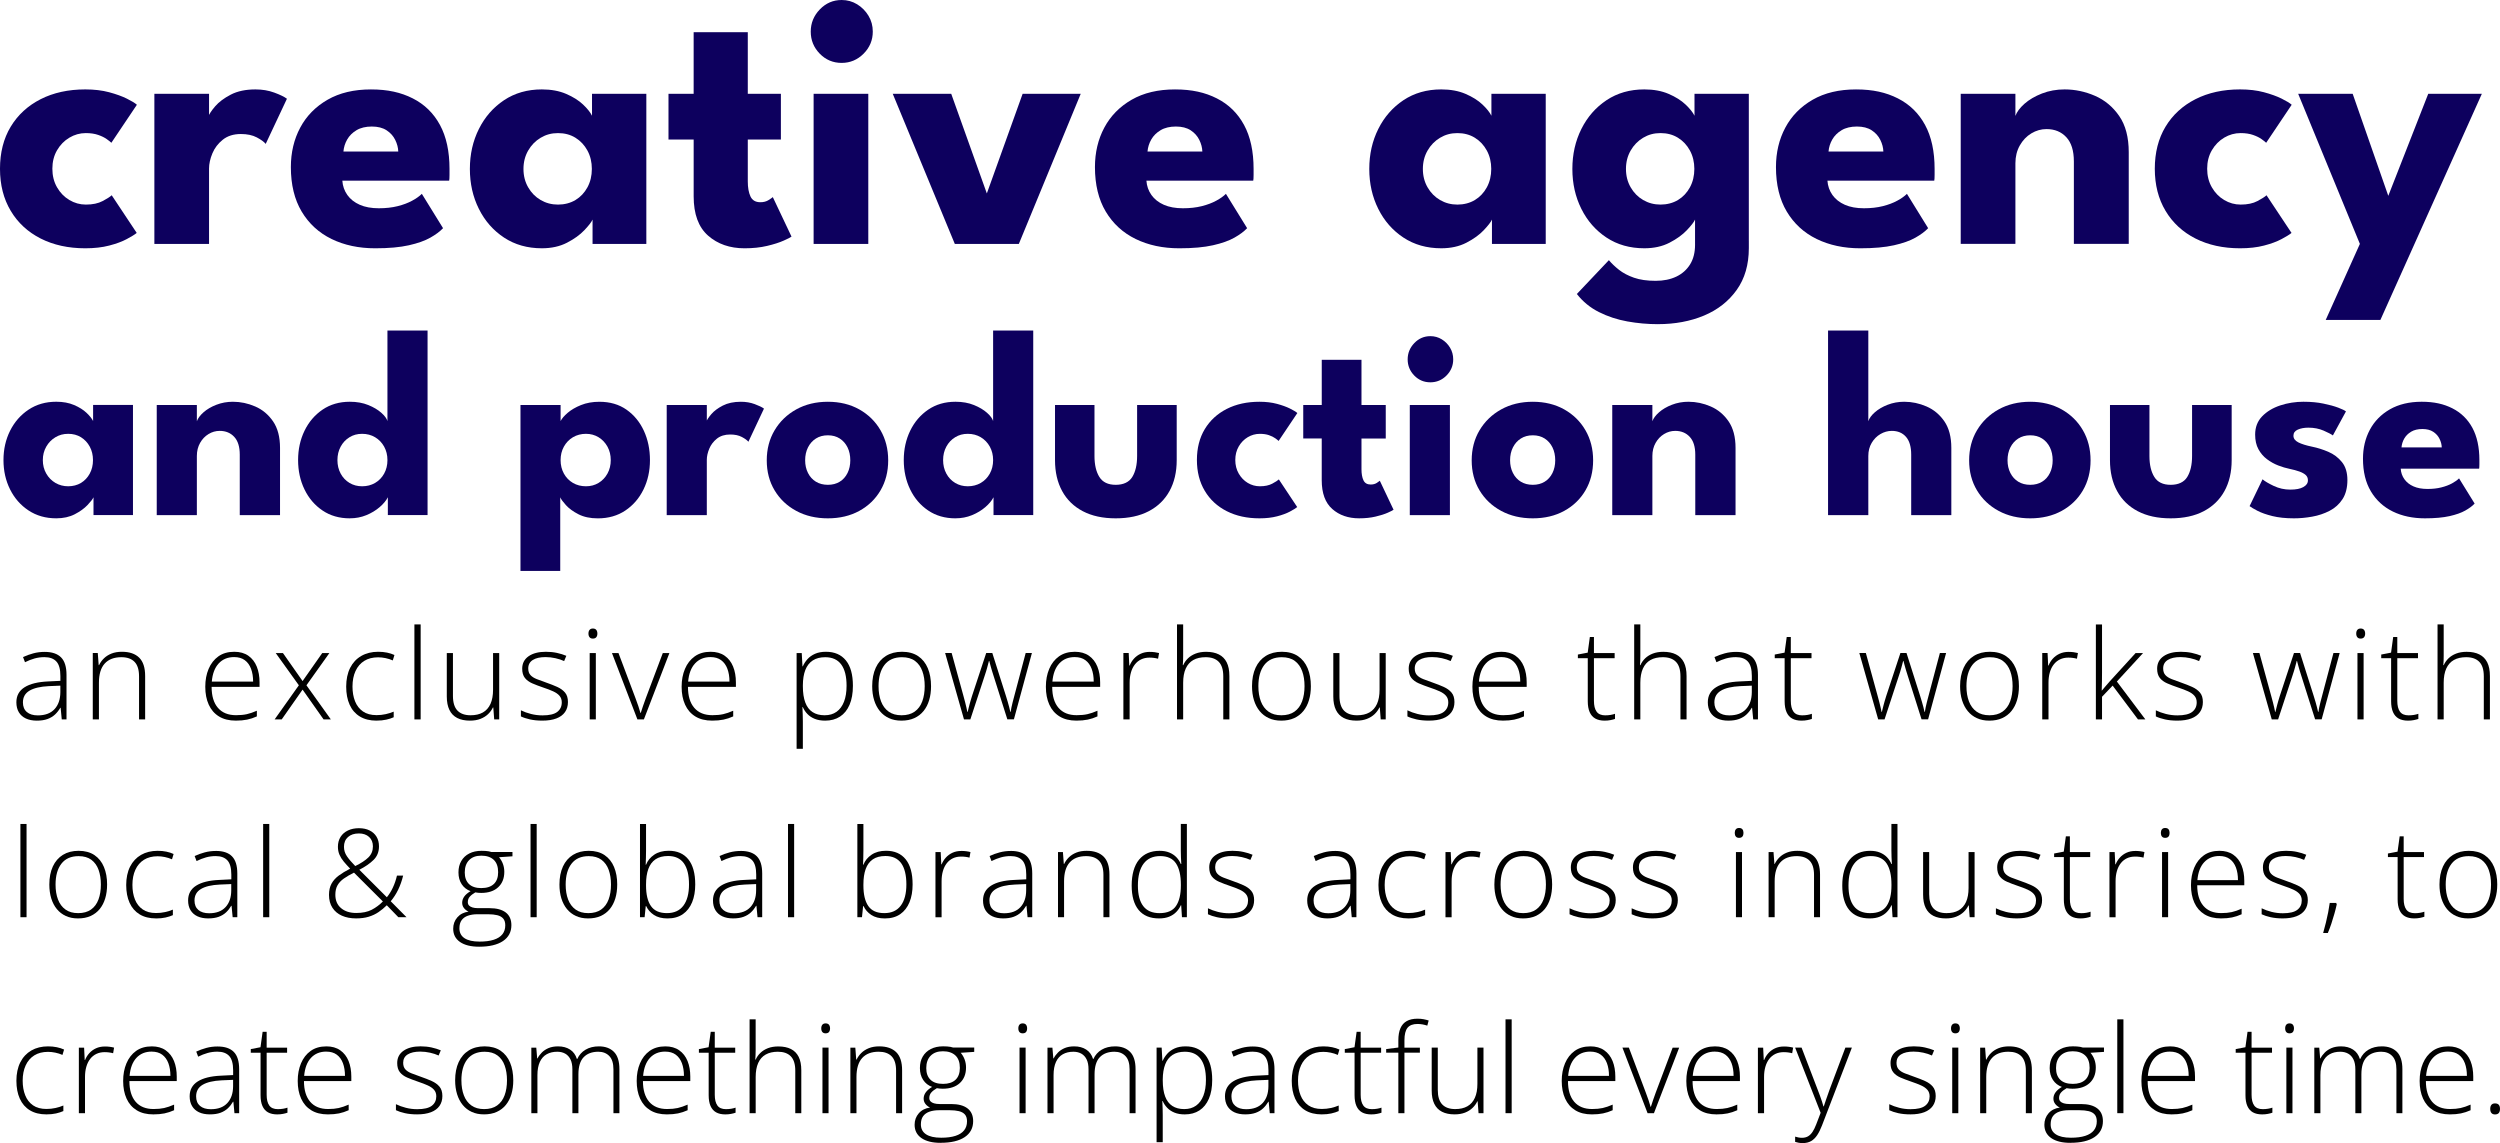 <svg xmlns="http://www.w3.org/2000/svg" id="Layer_1" data-name="Layer 1" viewBox="0 0 1913.58 874.96"><defs><style>      .cls-1 {        fill: #0d005e;      }    </style></defs><g><path class="cls-1" d="m65.69,156.6c5.22,0,9.54-.91,12.93-2.73,3.41-1.82,5.7-3.29,6.89-4.41l19.14,28.83c-1.47,1.22-4,2.78-7.58,4.69-3.57,1.92-8.05,3.57-13.42,4.97-5.37,1.41-11.5,2.1-18.38,2.1-12.95,0-24.33-2.5-34.15-7.48-9.82-4.99-17.47-12.06-22.92-21.21-5.47-9.14-8.2-19.87-8.2-32.19s2.73-23.13,8.2-32.18c5.46-9.05,13.1-16.07,22.92-21.07,9.82-4.98,21.21-7.48,34.15-7.48,6.79,0,12.87.72,18.24,2.16,5.38,1.45,9.89,3.07,13.56,4.89,3.68,1.83,6.25,3.39,7.71,4.7l-19.54,29.11c-.65-.65-1.82-1.59-3.52-2.8-1.69-1.22-3.87-2.28-6.53-3.21s-5.84-1.41-9.5-1.41c-4.49,0-8.7,1.18-12.6,3.51s-7.04,5.54-9.44,9.66c-2.38,4.1-3.57,8.81-3.57,14.12s1.19,10.07,3.57,14.21c2.39,4.15,5.53,7.39,9.44,9.72s8.11,3.5,12.6,3.5h0Z"></path><path class="cls-1" d="m160.01,186.69h-41.85v-114.89h41.85v17.77h-.69c.74-2.15,2.54-4.88,5.38-8.2,2.84-3.3,6.84-6.29,11.97-8.95,5.15-2.66,11.44-3.98,18.86-3.98,5.24,0,10.05.81,14.46,2.45,4.41,1.63,7.62,3.19,9.64,4.69l-16.25,34.56c-1.28-1.59-3.56-3.24-6.81-4.97-3.27-1.72-7.32-2.59-12.19-2.59-5.6,0-10.21,1.45-13.83,4.34s-6.29,6.39-7.99,10.49c-1.7,4.11-2.55,7.98-2.55,11.63v57.65h0Z"></path><path class="cls-1" d="m262.03,138.28c.28,4.1,1.56,7.76,3.85,10.99,2.29,3.21,5.47,5.71,9.5,7.48,4.03,1.78,8.9,2.66,14.6,2.66,5.31,0,10.12-.54,14.38-1.61,4.28-1.06,7.99-2.47,11.15-4.2,3.18-1.72,5.62-3.47,7.38-5.24l16.24,26.3c-2.38,2.52-5.65,4.94-9.77,7.27-4.14,2.34-9.59,4.28-16.39,5.81-6.79,1.54-15.37,2.31-25.74,2.31-12.58,0-23.73-2.38-33.46-7.13-9.73-4.76-17.35-11.76-22.86-20.99-5.51-9.25-8.26-20.58-8.26-34.01,0-11.19,2.38-21.27,7.16-30.22,4.78-8.96,11.76-16.07,20.92-21.35,9.18-5.28,20.25-7.9,33.19-7.9s22.96,2.28,32.01,6.85c9.03,4.57,15.98,11.36,20.85,20.36s7.3,20.22,7.3,33.65v4.42c0,2.28-.09,3.8-.27,4.55h-81.79,0Zm42.82-22.26c-.09-2.98-.87-5.97-2.34-8.95s-3.68-5.44-6.61-7.35-6.7-2.87-11.29-2.87-8.58.93-11.69,2.8c-3.12,1.86-5.52,4.24-7.17,7.13s-2.61,5.97-2.88,9.23h41.99,0Z"></path><path class="cls-1" d="m453.56,186.69v-18.61c-.82,1.86-2.91,4.57-6.26,8.11-3.36,3.55-7.79,6.75-13.29,9.59s-11.92,4.26-19.27,4.26c-11.01,0-20.66-2.73-28.92-8.18s-14.69-12.78-19.27-21.97c-4.6-9.18-6.89-19.38-6.89-30.58s2.29-21.39,6.89-30.57c4.58-9.19,11.01-16.55,19.27-22.05,8.26-5.49,17.9-8.25,28.92-8.25,7.07,0,13.27,1.14,18.59,3.42,5.31,2.29,9.63,4.99,12.93,8.12s5.6,5.99,6.89,8.61v-16.79h41.58v114.89h-41.17Zm-52.88-57.38c0,5.22,1.19,9.92,3.59,14.07,2.38,4.15,5.57,7.39,9.57,9.72s8.43,3.5,13.29,3.5,9.5-1.17,13.36-3.5,6.9-5.57,9.16-9.72c2.24-4.15,3.37-8.85,3.37-14.07s-1.13-9.91-3.37-14.06c-2.25-4.15-5.3-7.41-9.16-9.8s-8.31-3.57-13.36-3.57-9.3,1.19-13.29,3.57c-4,2.38-7.18,5.65-9.57,9.8-2.39,4.15-3.59,8.84-3.59,14.06Z"></path><path class="cls-1" d="m511.67,71.8h19.27V24.64h41.44v47.16h25.34v34.99h-25.34v32.05c0,4.75.69,8.61,2.06,11.54,1.38,2.95,3.91,4.41,7.58,4.41,2.47,0,4.58-.55,6.33-1.68,1.74-1.11,2.8-1.86,3.18-2.24l14.32,30.23c-.64.56-2.64,1.59-5.99,3.07-3.36,1.5-7.59,2.84-12.73,4.06-5.15,1.22-10.89,1.82-17.21,1.82-11.29,0-20.62-3.24-27.96-9.72-7.35-6.49-11.01-16.49-11.01-30.02v-43.53h-19.27v-34.99h-.01Z"></path><path class="cls-1" d="m644.25,48.15c-6.61,0-12.2-2.36-16.8-7.07-4.58-4.71-6.88-10.33-6.88-16.87s2.32-12.2,6.95-17,10.21-7.21,16.72-7.21c4.32,0,8.26,1.1,11.85,3.29,3.57,2.19,6.47,5.11,8.67,8.75s3.3,7.7,3.3,12.17c0,6.53-2.34,12.16-7.02,16.87-4.69,4.71-10.28,7.07-16.8,7.07h.01Zm-21.48,138.55v-114.89h41.85v114.89h-41.85Z"></path><path class="cls-1" d="m683.36,71.8h44.74l27.26,76.27,27.39-76.27h44.47l-47.36,114.89h-49.02l-47.5-114.89h.02Z"></path><path class="cls-1" d="m877.5,138.28c.28,4.1,1.56,7.76,3.85,10.99,2.29,3.21,5.47,5.71,9.5,7.48,4.03,1.78,8.9,2.66,14.6,2.66,5.31,0,10.12-.54,14.38-1.61,4.28-1.06,7.99-2.47,11.15-4.2,3.18-1.72,5.62-3.47,7.38-5.24l16.24,26.3c-2.38,2.52-5.65,4.94-9.77,7.27-4.14,2.34-9.59,4.28-16.39,5.81-6.79,1.54-15.37,2.31-25.74,2.31-12.58,0-23.73-2.38-33.46-7.13-9.73-4.76-17.35-11.76-22.86-20.99-5.51-9.25-8.26-20.58-8.26-34.01,0-11.19,2.38-21.27,7.16-30.22,4.78-8.96,11.76-16.07,20.92-21.35,9.18-5.28,20.25-7.9,33.19-7.9s22.96,2.28,32.01,6.85c9.03,4.57,15.98,11.36,20.85,20.36s7.3,20.22,7.3,33.65v4.42c0,2.28-.09,3.8-.27,4.55h-81.79.01Zm42.82-22.26c-.09-2.98-.87-5.97-2.34-8.95s-3.68-5.44-6.61-7.35-6.7-2.87-11.29-2.87-8.58.93-11.69,2.8c-3.12,1.86-5.52,4.24-7.17,7.13s-2.61,5.97-2.88,9.23h41.99-.01Z"></path><path class="cls-1" d="m1141.99,186.69v-18.61c-.82,1.86-2.91,4.57-6.26,8.11-3.36,3.55-7.79,6.75-13.29,9.59s-11.92,4.26-19.27,4.26c-11.01,0-20.66-2.73-28.92-8.18s-14.69-12.78-19.27-21.97c-4.6-9.18-6.89-19.38-6.89-30.58s2.29-21.39,6.89-30.57c4.58-9.19,11.01-16.55,19.27-22.05,8.26-5.49,17.9-8.25,28.92-8.25,7.07,0,13.27,1.14,18.59,3.42,5.31,2.29,9.63,4.99,12.93,8.12s5.6,5.99,6.89,8.61v-16.79h41.58v114.89h-41.17,0Zm-52.88-57.38c0,5.22,1.19,9.92,3.59,14.07,2.38,4.15,5.57,7.39,9.57,9.72s8.43,3.5,13.29,3.5,9.5-1.17,13.36-3.5,6.9-5.57,9.16-9.72c2.24-4.15,3.37-8.85,3.37-14.07s-1.13-9.91-3.37-14.06c-2.25-4.15-5.3-7.41-9.16-9.8-3.85-2.38-8.31-3.57-13.36-3.57s-9.3,1.19-13.29,3.57c-4,2.38-7.18,5.65-9.57,9.8-2.39,4.15-3.59,8.84-3.59,14.06Z"></path><path class="cls-1" d="m1297.44,186.69v-18.61c-.82,1.86-2.91,4.57-6.26,8.11-3.36,3.55-7.79,6.75-13.29,9.59s-11.92,4.26-19.27,4.26c-11.01,0-20.66-2.73-28.92-8.18s-14.69-12.78-19.27-21.97c-4.6-9.18-6.89-19.38-6.89-30.58s2.29-21.39,6.89-30.57c4.58-9.19,11.01-16.55,19.27-22.05,8.26-5.49,17.9-8.25,28.92-8.25,7.07,0,13.27,1.14,18.59,3.42,5.31,2.29,9.63,4.99,12.93,8.12s5.6,5.99,6.89,8.61v-16.79h41.58v114.89h-41.17,0Zm-28.37,61.44c-7.89,0-15.71-.7-23.47-2.1-7.76-1.41-14.98-3.78-21.68-7.15-6.71-3.36-12.36-7.98-16.94-13.86l24.51-25.88c2.11,2.51,4.7,4.98,7.77,7.41,3.09,2.42,6.89,4.43,11.44,6.02s10.07,2.38,16.6,2.38c6.06,0,11.33-1.08,15.83-3.23s8-5.28,10.54-9.37c2.52-4.11,3.78-9.09,3.78-14.97v-2.8h41.17v5.31c0,12.69-3.1,23.37-9.3,32.05-6.2,8.67-14.52,15.2-24.98,19.59-10.46,4.38-22.22,6.58-35.25,6.58l-.02.02Zm-24.51-118.83c0,5.22,1.19,9.92,3.59,14.07,2.38,4.15,5.57,7.39,9.57,9.72s8.43,3.5,13.29,3.5,9.5-1.17,13.36-3.5,6.9-5.57,9.16-9.72c2.24-4.15,3.37-8.85,3.37-14.07s-1.13-9.91-3.37-14.06c-2.25-4.15-5.3-7.41-9.16-9.8s-8.31-3.57-13.36-3.57-9.3,1.19-13.29,3.57c-4,2.38-7.18,5.65-9.57,9.8-2.39,4.15-3.59,8.84-3.59,14.06h0Z"></path><path class="cls-1" d="m1398.77,138.28c.28,4.1,1.56,7.76,3.85,10.99,2.29,3.21,5.47,5.71,9.5,7.48,4.03,1.78,8.9,2.66,14.6,2.66,5.31,0,10.12-.54,14.38-1.61,4.28-1.06,7.99-2.47,11.15-4.2,3.18-1.72,5.62-3.47,7.38-5.24l16.24,26.3c-2.38,2.52-5.65,4.94-9.77,7.27-4.14,2.34-9.59,4.28-16.39,5.81-6.79,1.54-15.37,2.31-25.74,2.31-12.58,0-23.73-2.38-33.46-7.13-9.73-4.76-17.35-11.76-22.86-20.99-5.51-9.25-8.26-20.58-8.26-34.01,0-11.19,2.38-21.27,7.16-30.22,4.78-8.96,11.76-16.07,20.92-21.35,9.18-5.28,20.25-7.9,33.19-7.9s22.96,2.28,32.01,6.85c9.03,4.57,15.98,11.36,20.85,20.36s7.3,20.22,7.3,33.65v4.42c0,2.28-.09,3.8-.27,4.55h-81.79.01Zm42.82-22.26c-.09-2.98-.87-5.97-2.34-8.95s-3.68-5.44-6.61-7.35-6.7-2.87-11.29-2.87-8.58.93-11.69,2.8c-3.12,1.86-5.52,4.24-7.17,7.13s-2.61,5.97-2.88,9.23h41.99-.01Z"></path><path class="cls-1" d="m1580.39,68.44c7.89,0,15.61,1.63,23.13,4.89,7.53,3.27,13.73,8.43,18.59,15.47,4.87,7.04,7.3,16.3,7.3,27.78v70.11h-42v-63.12c0-8.21-1.92-14.38-5.78-18.54-3.85-4.15-8.91-6.22-15.15-6.22-4.12,0-8,1.1-11.63,3.29-3.64,2.19-6.57,5.28-8.82,9.23-2.24,3.97-3.37,8.52-3.37,13.65v61.71h-41.86v-114.89h41.86v16.93c1.1-3.07,3.42-6.17,6.95-9.31,3.53-3.12,7.99-5.74,13.36-7.84,5.37-2.09,11.18-3.14,17.42-3.14h0Z"></path><path class="cls-1" d="m1715.05,156.6c5.22,0,9.54-.91,12.93-2.73,3.41-1.82,5.7-3.29,6.89-4.41l19.14,28.83c-1.47,1.22-4,2.78-7.58,4.69-3.57,1.92-8.05,3.57-13.42,4.97-5.37,1.41-11.5,2.1-18.38,2.1-12.95,0-24.33-2.5-34.15-7.48-9.82-4.99-17.47-12.06-22.92-21.21-5.47-9.14-8.2-19.87-8.2-32.19s2.73-23.13,8.2-32.18c5.46-9.05,13.1-16.07,22.92-21.07,9.82-4.98,21.21-7.48,34.15-7.48,6.79,0,12.87.72,18.24,2.16,5.38,1.45,9.89,3.07,13.56,4.89,3.68,1.83,6.25,3.39,7.71,4.7l-19.54,29.11c-.65-.65-1.82-1.59-3.52-2.8-1.69-1.22-3.87-2.28-6.53-3.21s-5.84-1.41-9.5-1.41c-4.49,0-8.7,1.18-12.6,3.51s-7.04,5.54-9.44,9.66c-2.38,4.1-3.57,8.81-3.57,14.12s1.19,10.07,3.57,14.21c2.39,4.15,5.53,7.39,9.44,9.72s8.11,3.5,12.6,3.5h0Z"></path><path class="cls-1" d="m1828.08,149.89l30.57-78.09h41.04l-77.67,173.11h-41.85l26.16-58.22-47.23-114.89h41.72l27.25,78.09h.01Z"></path></g><g><path class="cls-1" d="m71.57,394.29v-13.65c-.6,1.37-2.14,3.36-4.6,5.95s-5.71,4.94-9.75,7.03c-4.05,2.09-8.76,3.12-14.15,3.12-8.08,0-15.15-2-21.21-6.01-6.07-4-10.78-9.37-14.15-16.12-3.37-6.74-5.05-14.21-5.05-22.44s1.68-15.69,5.05-22.44c3.37-6.74,8.08-12.13,14.15-16.17,6.06-4.03,13.13-6.06,21.21-6.06,5.19,0,9.73.85,13.64,2.52,3.91,1.67,7.08,3.66,9.5,5.95s4.11,4.39,5.05,6.31v-12.32h30.52v84.3h-30.21v.03Zm-38.79-42.11c0,3.84.87,7.27,2.63,10.32,1.74,3.05,4.09,5.43,7.02,7.15,2.93,1.7,6.17,2.56,9.75,2.56s6.98-.86,9.81-2.56c2.82-1.72,5.06-4.1,6.71-7.15s2.47-6.48,2.47-10.32-.82-7.26-2.47-10.31-3.89-5.44-6.71-7.2c-2.83-1.74-6.1-2.61-9.81-2.61s-6.81.87-9.75,2.61c-2.93,1.75-5.28,4.15-7.02,7.2-1.75,3.05-2.63,6.48-2.63,10.31Z"></path><path class="cls-1" d="m178.36,307.52c5.79,0,11.45,1.2,16.97,3.6,5.53,2.39,10.08,6.19,13.64,11.35,3.57,5.17,5.37,11.96,5.37,20.39v51.44h-30.82v-46.31c0-6.03-1.41-10.56-4.24-13.61s-6.53-4.57-11.12-4.57c-3.02,0-5.88.81-8.53,2.42-2.66,1.61-4.83,3.87-6.47,6.77-1.65,2.91-2.48,6.25-2.48,10.01v45.28h-30.71v-84.3h30.71v12.42c.82-2.25,2.51-4.53,5.11-6.83,2.59-2.29,5.85-4.21,9.8-5.75s8.2-2.32,12.78-2.32h0Z"></path><path class="cls-1" d="m267.77,396.75c-8.02,0-15-2-20.91-6.01-5.93-4-10.53-9.37-13.79-16.12-3.27-6.74-4.9-14.21-4.9-22.44s1.64-15.69,4.9-22.44c3.27-6.74,7.86-12.13,13.79-16.17,5.92-4.03,12.9-6.06,20.91-6.06,5.31,0,10.03.85,14.14,2.52s7.44,3.66,10,5.95,4.11,4.39,4.65,6.31v-69.31h30.71v141.29h-30.4v-13.65c-1.28,2.52-3.37,5.05-6.26,7.54-2.91,2.5-6.3,4.55-10.21,6.16s-8.12,2.41-12.63,2.41v.02Zm9.39-24.54c3.71,0,7.03-.86,9.95-2.56,2.93-1.72,5.24-4.1,6.93-7.15,1.68-3.05,2.52-6.48,2.52-10.32s-.85-7.26-2.52-10.31c-1.69-3.05-4-5.44-6.93-7.2-2.92-1.74-6.24-2.61-9.95-2.61s-6.79.87-9.64,2.61c-2.87,1.75-5.12,4.15-6.77,7.2s-2.47,6.48-2.47,10.31.82,7.27,2.47,10.32,3.91,5.43,6.77,7.15c2.86,1.7,6.07,2.56,9.64,2.56Z"></path><path class="cls-1" d="m428.8,437.01h-30.41v-127.02h30.71v12.32c.95-1.92,2.74-4.02,5.4-6.31s6.07-4.28,10.21-5.95,8.84-2.52,14.1-2.52c8.08,0,15,2.02,20.76,6.06,5.75,4.05,10.18,9.44,13.28,16.17,3.1,6.75,4.65,14.23,4.65,22.44s-1.65,15.7-4.94,22.44c-3.3,6.75-7.94,12.13-13.89,16.12-5.97,4.01-12.99,6.01-21.07,6.01-5.79,0-10.73-1.04-14.8-3.12s-7.27-4.42-9.59-6.98c-2.33-2.57-3.79-4.57-4.39-6.01v56.37l-.02-.02Zm38.69-84.83c0-3.83-.85-7.26-2.52-10.31-1.69-3.05-3.96-5.44-6.83-7.2-2.86-1.74-6.07-2.61-9.64-2.61s-7.02.87-9.95,2.61c-2.93,1.75-5.24,4.15-6.93,7.2-1.68,3.05-2.52,6.48-2.52,10.31s.85,7.27,2.52,10.32c1.69,3.05,4,5.43,6.93,7.15,2.93,1.7,6.25,2.56,9.95,2.56s6.79-.86,9.64-2.56c2.87-1.72,5.14-4.1,6.83-7.15,1.68-3.05,2.52-6.48,2.52-10.32Z"></path><path class="cls-1" d="m541.03,394.29h-30.71v-84.3h30.71v13.04h-.51c.54-1.58,1.86-3.57,3.94-6.01s5.02-4.62,8.78-6.57c3.78-1.95,8.39-2.93,13.84-2.93,3.84,0,7.38.6,10.62,1.81,3.23,1.19,5.58,2.34,7.07,3.43l-11.92,25.37c-.95-1.17-2.61-2.38-5.01-3.65-2.38-1.27-5.37-1.9-8.94-1.9-4.11,0-7.49,1.06-10.16,3.18-2.65,2.13-4.61,4.7-5.85,7.71-1.25,3.01-1.87,5.85-1.87,8.52v42.31h0Z"></path><path class="cls-1" d="m633.67,396.75c-9.09,0-17.16-1.9-24.19-5.7-7.04-3.79-12.56-9.03-16.57-15.7-4.01-6.68-6.01-14.33-6.01-22.96s2-16.3,6.01-23.05c4.01-6.74,9.53-12.06,16.57-15.97,7.03-3.89,15.1-5.85,24.19-5.85s17.11,1.96,24.05,5.85c6.94,3.91,12.36,9.23,16.26,15.97,3.91,6.75,5.87,14.43,5.87,23.05s-1.96,16.28-5.87,22.96c-3.91,6.67-9.32,11.91-16.26,15.7-6.94,3.8-14.96,5.7-24.05,5.7Zm0-25.66c3.51,0,6.53-.79,9.09-2.37s4.55-3.79,5.97-6.67c1.41-2.87,2.11-6.12,2.11-9.76s-.7-6.98-2.11-9.85c-1.42-2.88-3.41-5.14-5.97-6.79-2.56-1.64-5.58-2.46-9.09-2.46s-6.54.82-9.14,2.46c-2.59,1.65-4.61,3.91-6.06,6.79-1.45,2.87-2.18,6.16-2.18,9.85s.73,6.89,2.18,9.76c1.45,2.88,3.47,5.1,6.06,6.67,2.6,1.58,5.65,2.37,9.14,2.37Z"></path><path class="cls-1" d="m731.37,396.75c-8.02,0-15-2-20.91-6.01-5.93-4-10.53-9.37-13.79-16.12-3.27-6.74-4.9-14.21-4.9-22.44s1.64-15.69,4.9-22.44c3.27-6.74,7.86-12.13,13.79-16.17,5.92-4.03,12.9-6.06,20.91-6.06,5.31,0,10.03.85,14.14,2.52s7.44,3.66,10,5.95,4.11,4.39,4.65,6.31v-69.31h30.71v141.29h-30.4v-13.65c-1.28,2.52-3.37,5.05-6.26,7.54-2.91,2.5-6.3,4.55-10.21,6.16s-8.12,2.41-12.63,2.41v.02Zm9.39-24.54c3.71,0,7.03-.86,9.95-2.56,2.93-1.72,5.24-4.1,6.93-7.15,1.68-3.05,2.52-6.48,2.52-10.32s-.85-7.26-2.52-10.31c-1.69-3.05-4-5.44-6.93-7.2-2.92-1.74-6.24-2.61-9.95-2.61s-6.79.87-9.64,2.61c-2.87,1.75-5.12,4.15-6.77,7.2s-2.47,6.48-2.47,10.31.82,7.27,2.47,10.32,3.91,5.43,6.77,7.15c2.86,1.7,6.07,2.56,9.64,2.56Z"></path><path class="cls-1" d="m837.75,349.01c0,6.71,1.24,12.06,3.74,16.07,2.48,4,6.66,6.01,12.52,6.01s10.22-2.01,12.68-6.01c2.46-4.01,3.69-9.36,3.69-16.07v-39.02h30.31v42.3c0,9.04-1.84,16.89-5.51,23.58-3.68,6.67-8.98,11.82-15.92,15.44-6.94,3.64-15.35,5.44-25.25,5.44s-18.22-1.81-25.16-5.44c-6.93-3.62-12.22-8.77-15.85-15.44-3.64-6.68-5.46-14.53-5.46-23.58v-42.3h30.21v39.02h0Z"></path><path class="cls-1" d="m964.33,372.21c3.84,0,7-.67,9.5-2,2.48-1.34,4.17-2.42,5.05-3.24l14.05,21.16c-1.08.88-2.93,2.04-5.56,3.44s-5.9,2.61-9.85,3.64-8.44,1.54-13.48,1.54c-9.5,0-17.85-1.83-25.06-5.49-7.21-3.65-12.82-8.84-16.81-15.55-4.01-6.71-6.02-14.59-6.02-23.63s2.01-16.97,6.02-23.61c4-6.63,9.6-11.79,16.81-15.46s15.56-5.49,25.06-5.49c4.98,0,9.44.54,13.38,1.6s7.26,2.25,9.95,3.59,4.58,2.48,5.66,3.44l-14.34,21.36c-.47-.49-1.33-1.17-2.59-2.06-1.24-.88-2.84-1.68-4.79-2.36-1.96-.68-4.28-1.02-6.98-1.02-3.29,0-6.38.86-9.25,2.56-2.86,1.72-5.16,4.07-6.92,7.09-1.75,3.01-2.63,6.47-2.63,10.36s.87,7.38,2.63,10.42,4.06,5.43,6.92,7.15c2.87,1.7,5.95,2.56,9.25,2.56h0Z"></path><path class="cls-1" d="m997.56,309.99h14.15v-34.6h30.41v34.6h18.58v25.66h-18.58v23.52c0,3.48.5,6.31,1.51,8.46,1.01,2.16,2.86,3.24,5.56,3.24,1.82,0,3.37-.41,4.65-1.23,1.28-.83,2.05-1.37,2.32-1.65l10.51,22.18c-.47.41-1.95,1.17-4.41,2.27-2.46,1.09-5.57,2.09-9.34,2.97-3.78.9-7.99,1.33-12.63,1.33-8.29,0-15.12-2.37-20.52-7.13-5.39-4.75-8.08-12.1-8.08-22.03v-31.94h-14.15v-25.66h.02Z"></path><path class="cls-1" d="m1094.85,292.64c-4.84,0-8.95-1.73-12.32-5.19s-5.06-7.58-5.06-12.37,1.7-8.95,5.11-12.49c3.39-3.52,7.49-5.29,12.27-5.29,3.16,0,6.07.81,8.7,2.42,2.63,1.6,4.75,3.74,6.36,6.42,1.61,2.66,2.42,5.65,2.42,8.94,0,4.79-1.72,8.91-5.15,12.37s-7.54,5.19-12.33,5.19h0Zm-15.75,101.65v-84.3h30.71v84.3h-30.71Z"></path><path class="cls-1" d="m1173.25,396.75c-9.09,0-17.16-1.9-24.19-5.7-7.04-3.79-12.56-9.03-16.57-15.7-4.01-6.68-6.01-14.33-6.01-22.96s2-16.3,6.01-23.05c4.01-6.74,9.53-12.06,16.57-15.97,7.03-3.89,15.1-5.85,24.19-5.85s17.11,1.96,24.05,5.85c6.94,3.91,12.36,9.23,16.26,15.97,3.91,6.75,5.87,14.43,5.87,23.05s-1.96,16.28-5.87,22.96c-3.91,6.67-9.32,11.91-16.26,15.7-6.94,3.8-14.96,5.7-24.05,5.7Zm0-25.66c3.51,0,6.53-.79,9.09-2.37s4.55-3.79,5.97-6.67c1.41-2.87,2.11-6.12,2.11-9.76s-.7-6.98-2.11-9.85c-1.42-2.88-3.41-5.14-5.97-6.79-2.56-1.64-5.58-2.46-9.09-2.46s-6.54.82-9.14,2.46c-2.59,1.65-4.61,3.91-6.06,6.79-1.45,2.87-2.18,6.16-2.18,9.85s.73,6.89,2.18,9.76c1.45,2.88,3.47,5.1,6.06,6.67,2.6,1.58,5.65,2.37,9.14,2.37Z"></path><path class="cls-1" d="m1292.46,307.52c5.79,0,11.45,1.2,16.97,3.6,5.53,2.39,10.08,6.19,13.64,11.35,3.57,5.17,5.37,11.96,5.37,20.39v51.44h-30.82v-46.31c0-6.03-1.41-10.56-4.24-13.61s-6.53-4.57-11.12-4.57c-3.02,0-5.88.81-8.53,2.42-2.66,1.61-4.83,3.87-6.47,6.77-1.65,2.91-2.48,6.25-2.48,10.01v45.28h-30.71v-84.3h30.71v12.42c.82-2.25,2.51-4.53,5.11-6.83,2.59-2.29,5.85-4.21,9.8-5.75s8.2-2.32,12.78-2.32h-.01Z"></path><path class="cls-1" d="m1457.64,307.52c5.79,0,11.45,1.2,16.98,3.6,5.52,2.39,10.07,6.19,13.64,11.35,3.56,5.17,5.35,11.96,5.35,20.39v51.44h-30.72v-46.31c0-6.03-1.32-10.56-3.98-13.61s-6.29-4.57-10.86-4.57c-3.03,0-5.93.81-8.7,2.42-2.75,1.61-4.99,3.87-6.71,6.77s-2.57,6.25-2.57,10.01v45.28h-30.82v-141.29h30.82v69.41c.73-2.25,2.39-4.53,4.99-6.83,2.59-2.29,5.87-4.21,9.8-5.75,3.94-1.54,8.21-2.32,12.78-2.32h0Z"></path><path class="cls-1" d="m1554.01,396.75c-9.09,0-17.16-1.9-24.19-5.7-7.04-3.79-12.56-9.03-16.57-15.7-4.01-6.68-6.01-14.33-6.01-22.96s2-16.3,6.01-23.05c4.01-6.74,9.53-12.06,16.57-15.97,7.03-3.89,15.1-5.85,24.19-5.85s17.11,1.96,24.05,5.85c6.94,3.91,12.36,9.23,16.26,15.97,3.91,6.75,5.87,14.43,5.87,23.05s-1.96,16.28-5.87,22.96c-3.91,6.67-9.32,11.91-16.26,15.7-6.94,3.8-14.96,5.7-24.05,5.7Zm0-25.66c3.51,0,6.53-.79,9.09-2.37s4.55-3.79,5.97-6.67c1.41-2.87,2.11-6.12,2.11-9.76s-.7-6.98-2.11-9.85c-1.42-2.88-3.41-5.14-5.97-6.79-2.56-1.64-5.58-2.46-9.09-2.46s-6.54.82-9.14,2.46c-2.59,1.65-4.61,3.91-6.06,6.79-1.45,2.87-2.18,6.16-2.18,9.85s.73,6.89,2.18,9.76c1.45,2.88,3.47,5.1,6.06,6.67,2.6,1.58,5.65,2.37,9.14,2.37Z"></path><path class="cls-1" d="m1645.25,349.01c0,6.71,1.24,12.06,3.74,16.07,2.48,4,6.66,6.01,12.52,6.01s10.22-2.01,12.68-6.01c2.46-4.01,3.69-9.36,3.69-16.07v-39.02h30.31v42.3c0,9.04-1.84,16.89-5.51,23.58-3.68,6.67-8.98,11.82-15.92,15.44-6.94,3.64-15.35,5.44-25.25,5.44s-18.22-1.81-25.16-5.44c-6.93-3.62-12.22-8.77-15.85-15.44-3.64-6.68-5.46-14.53-5.46-23.58v-42.3h30.21v39.02Z"></path><path class="cls-1" d="m1763.45,307.52c5.46,0,10.44.46,14.94,1.4,4.52.92,8.31,1.96,11.37,3.12s5.03,2.13,5.9,2.88l-10,18.38c-1.28-.96-3.65-2.19-7.12-3.7-3.47-1.5-7.32-2.25-11.56-2.25-3.23,0-5.95.5-8.18,1.49-2.23,1-3.33,2.55-3.33,4.67s1.23,3.82,3.69,5.08,6.01,2.38,10.65,3.34c4.03.82,8.14,2.11,12.32,3.89s7.67,4.41,10.46,7.86,4.19,8.05,4.19,13.8-1.24,10.74-3.74,14.59c-2.48,3.83-5.79,6.81-9.9,8.93-4.11,2.13-8.55,3.61-13.33,4.47-4.79.86-9.44,1.28-13.95,1.28-6.33,0-11.83-.58-16.52-1.74-4.67-1.17-8.46-2.5-11.36-4.01-2.89-1.5-4.92-2.7-6.07-3.59l9.91-20.54c1.74,1.51,4.61,3.2,8.58,5.08s8.18,2.82,12.63,2.82,7.65-.64,10-1.95c2.36-1.29,3.53-3.01,3.53-5.14,0-1.7-.56-3.07-1.72-4.11-1.14-1.02-2.75-1.91-4.84-2.66s-4.62-1.43-7.58-2.05c-2.69-.55-5.56-1.41-8.59-2.57-3.02-1.17-5.89-2.75-8.58-4.78-2.7-2.01-4.89-4.57-6.57-7.65-1.69-3.09-2.52-6.81-2.52-11.19,0-5.61,1.78-10.27,5.35-13.97,3.57-3.69,8.18-6.48,13.84-8.36s11.68-2.83,18.08-2.83h.02Z"></path><path class="cls-1" d="m1837.59,358.77c.2,3.01,1.14,5.7,2.83,8.05,1.68,2.36,4.01,4.2,6.97,5.49,2.96,1.31,6.53,1.95,10.71,1.95,3.91,0,7.43-.38,10.56-1.18,3.12-.78,5.85-1.81,8.18-3.07,2.32-1.27,4.12-2.55,5.4-3.85l11.92,19.3c-1.75,1.86-4.15,3.64-7.17,5.34-3.03,1.72-7.04,3.14-12.02,4.26s-11.28,1.69-18.89,1.69c-9.23,0-17.42-1.74-24.56-5.22-7.13-3.5-12.73-8.63-16.76-15.41-4.05-6.77-6.06-15.1-6.06-24.96,0-8.21,1.74-15.61,5.25-22.18,3.5-6.57,8.62-11.78,15.35-15.66,6.74-3.85,14.85-5.8,24.34-5.8s16.85,1.68,23.49,5.03c6.63,3.36,11.74,8.34,15.32,14.94,3.56,6.61,5.35,14.84,5.35,24.69v3.24c0,1.68-.08,2.79-.2,3.34h-60.01,0Zm31.41-16.32c-.06-2.19-.64-4.38-1.72-6.58-1.08-2.19-2.69-3.98-4.84-5.38-2.16-1.41-4.92-2.11-8.29-2.11s-6.3.69-8.59,2.06-4.03,3.11-5.25,5.22c-1.22,2.13-1.92,4.39-2.13,6.79h30.82Z"></path></g><g><path d="m20.32,702.07h-4.69v-71.38h4.69v71.38Z"></path><path d="m81.97,677.07c0,3.84-.47,7.36-1.42,10.53s-2.36,5.89-4.21,8.18c-1.87,2.29-4.19,4.07-6.95,5.33-2.77,1.25-5.99,1.88-9.66,1.88s-6.6-.63-9.32-1.86c-2.71-1.24-5.02-3.01-6.9-5.3s-3.3-5.02-4.29-8.2c-.97-3.16-1.46-6.68-1.46-10.56,0-5.35.9-9.96,2.68-13.84,1.79-3.87,4.37-6.83,7.71-8.9,3.36-2.06,7.36-3.09,12.05-3.09s8.86,1.09,12.09,3.28c3.21,2.19,5.65,5.22,7.26,9.1,1.63,3.88,2.43,8.36,2.43,13.45h-.01Zm-39.45,0c0,4.37.63,8.2,1.88,11.46,1.25,3.28,3.16,5.83,5.71,7.66,2.56,1.84,5.79,2.75,9.71,2.75s7.29-.91,9.86-2.75c2.57-1.83,4.47-4.39,5.69-7.7,1.23-3.3,1.84-7.12,1.84-11.42s-.59-7.93-1.74-11.21c-1.17-3.27-3.01-5.84-5.51-7.72-2.51-1.88-5.79-2.83-9.82-2.83-5.78,0-10.17,1.93-13.14,5.79-2.98,3.85-4.48,9.17-4.48,15.97h0Z"></path><path d="m119.45,702.99c-4.96,0-9.14-1.04-12.55-3.1s-5.98-5.02-7.71-8.86c-1.73-3.83-2.59-8.39-2.59-13.64s.99-10.17,2.98-14.06c1.98-3.91,4.78-6.89,8.39-8.98,3.61-2.07,7.85-3.11,12.72-3.11,2.38,0,4.6.2,6.65.64,2.05.42,3.89,1.02,5.54,1.79l-1.23,4.07c-1.72-.76-3.53-1.34-5.47-1.74-1.92-.4-3.78-.59-5.54-.59-4.1,0-7.58.9-10.44,2.68-2.86,1.79-5.05,4.33-6.56,7.62-1.52,3.29-2.28,7.16-2.28,11.63,0,4.19.64,7.9,1.93,11.13,1.28,3.23,3.25,5.76,5.92,7.61,2.66,1.86,6.07,2.78,10.23,2.78,2.41,0,4.71-.24,6.9-.73s4.19-1.11,5.98-1.88v4.23c-1.61.73-3.48,1.33-5.61,1.81s-4.56.72-7.27.72v-.02Z"></path><path d="m165.27,651.33c5.48,0,9.58,1.37,12.29,4.12,2.73,2.75,4.09,7.15,4.09,13.16v33.45h-3.57l-.83-8.72h-.27c-1.08,1.87-2.37,3.53-3.91,4.98-1.52,1.45-3.41,2.59-5.62,3.42-2.22.82-4.92,1.24-8.09,1.24s-5.95-.54-8.23-1.61c-2.28-1.06-4.03-2.63-5.28-4.67s-1.86-4.55-1.86-7.48c0-4.96,2.05-8.72,6.15-11.31,4.1-2.59,9.99-4.05,17.66-4.38l9.27-.46v-3.62c0-5.11-1.01-8.75-3.03-10.92-2.01-2.16-4.99-3.25-8.94-3.25-2.57,0-5.05.33-7.41.99s-4.78,1.6-7.22,2.82l-1.47-3.85c2.39-1.13,4.96-2.06,7.68-2.79,2.74-.74,5.61-1.1,8.61-1.1l-.02-.02Zm11.74,25.37l-8.71.37c-6.34.29-11.15,1.43-14.46,3.39s-4.96,4.89-4.96,8.8c0,3.16.99,5.57,2.96,7.26,1.97,1.68,4.73,2.52,8.23,2.52,5.48,0,9.66-1.56,12.55-4.69,2.89-3.11,4.35-7.36,4.38-12.75v-4.9h.01Z"></path><path d="m206.11,702.07h-4.69v-71.38h4.69v71.38Z"></path><path d="m274.86,633.94c3.02,0,5.69.56,7.98,1.68s4.07,2.71,5.35,4.79c1.27,2.09,1.9,4.56,1.9,7.44,0,4.19-1.38,7.65-4.15,10.36-2.77,2.73-6.4,5.24-10.9,7.53l21.07,21.05c1.77-2.14,3.32-4.62,4.62-7.43,1.32-2.82,2.36-5.87,3.12-9.13h4.73c-.95,3.92-2.22,7.5-3.8,10.78-1.6,3.27-3.5,6.22-5.7,8.85l12.08,12.2h-6.25l-8.85-9.13c-1.96,1.96-4.06,3.7-6.31,5.22-2.24,1.54-4.76,2.71-7.54,3.56s-5.99,1.27-9.63,1.27c-4.14,0-7.75-.69-10.86-2.07-3.1-1.37-5.52-3.39-7.26-6.07s-2.63-5.95-2.63-9.85c0-3.39.65-6.26,1.93-8.59,1.28-2.34,3.14-4.41,5.54-6.2,2.42-1.79,5.33-3.56,8.72-5.3-1.87-1.92-3.5-3.74-4.9-5.43-1.41-1.7-2.5-3.46-3.28-5.25-.78-1.81-1.18-3.83-1.18-6.06,0-2.91.68-5.43,2.02-7.56s3.23-3.76,5.66-4.93,5.28-1.74,8.52-1.74h0Zm-3.91,34.01c-3.05,1.52-5.65,3.03-7.77,4.53-2.13,1.5-3.74,3.23-4.84,5.16-1.1,1.95-1.65,4.35-1.65,7.24,0,4.37,1.46,7.79,4.38,10.24,2.92,2.47,6.79,3.7,11.59,3.7s8.73-.82,11.88-2.46,5.99-3.75,8.53-6.35l-22.12-22.06h0Zm3.76-30c-3.52,0-6.3.91-8.35,2.75-2.05,1.83-3.07,4.33-3.07,7.48,0,2.63.76,5.03,2.25,7.22s3.62,4.69,6.38,7.5c4.37-2.11,7.72-4.32,10.04-6.58,2.33-2.28,3.48-5.11,3.48-8.46,0-3.03-.97-5.44-2.93-7.24-1.96-1.78-4.56-2.68-7.8-2.68h0Z"></path><path d="m366.71,724.64c-6.27,0-11.14-1.22-14.61-3.62-3.48-2.42-5.21-5.8-5.21-10.14,0-3.37,1.05-6.26,3.16-8.7s4.97-3.89,8.58-4.38c-1.43-.68-2.61-1.59-3.51-2.75s-1.36-2.51-1.36-4.03c0-1.72.54-3.32,1.61-4.8,1.06-1.49,2.68-2.84,4.82-4.1-2.88-1.05-5.14-2.8-6.79-5.3s-2.48-5.49-2.48-9.02.72-6.29,2.16-8.76c1.43-2.48,3.47-4.41,6.12-5.76,2.64-1.36,5.78-2.04,9.37-2.04,1.1,0,2.11.03,3.01.09.91.06,1.74.15,2.5.29.77.14,1.46.32,2.07.53h16.1v3.3l-10.27.69c1.34,1.63,2.34,3.37,3.02,5.25.67,1.88,1.01,3.87,1.01,5.94,0,4.96-1.56,8.89-4.69,11.79-3.11,2.91-7.45,4.35-13.02,4.35-1.52,0-3.02-.14-4.49-.41-1.87,1.1-3.29,2.2-4.26,3.33-.99,1.11-1.47,2.5-1.47,4.15,0,1.04.31,1.88.92,2.55.6.65,1.5,1.15,2.66,1.51,1.15.35,2.57.53,4.26.53h8.76c5.42,0,9.55,1.1,12.43,3.3,2.87,2.2,4.32,5.44,4.32,9.72,0,5.24-2.15,9.28-6.45,12.17-4.29,2.87-10.39,4.32-18.27,4.32h0Zm.32-3.91c4.37,0,8.02-.47,10.94-1.42s5.12-2.34,6.58-4.2c1.47-1.84,2.2-4.14,2.2-6.85,0-2.24-.54-3.97-1.6-5.19-1.08-1.23-2.59-2.07-4.55-2.55s-4.26-.72-6.93-.72h-8.35c-2.66,0-5.03.37-7.11,1.09-2.09.72-3.7,1.86-4.84,3.42-1.15,1.55-1.72,3.64-1.72,6.24,0,3.33,1.31,5.87,3.92,7.59s6.43,2.59,11.45,2.59h0Zm1.46-40.97c4.14,0,7.3-1.04,9.5-3.12,2.2-2.07,3.3-5.08,3.3-9.03,0-4.23-1.14-7.39-3.39-9.5-2.27-2.11-5.43-3.16-9.5-3.16s-7.04,1.13-9.28,3.37-3.38,5.4-3.38,9.48c0,3.79,1.08,6.74,3.21,8.84,2.14,2.09,5.33,3.14,9.54,3.14v-.02Z"></path><path d="m410.79,702.07h-4.69v-71.38h4.69v71.38Z"></path><path d="m472.43,677.07c0,3.84-.47,7.36-1.42,10.53s-2.36,5.89-4.21,8.18c-1.87,2.29-4.19,4.07-6.95,5.33-2.77,1.25-5.99,1.88-9.66,1.88s-6.6-.63-9.32-1.86c-2.71-1.24-5.02-3.01-6.9-5.3s-3.3-5.02-4.29-8.2c-.97-3.16-1.46-6.68-1.46-10.56,0-5.35.9-9.96,2.68-13.84,1.79-3.87,4.37-6.83,7.71-8.9,3.36-2.06,7.36-3.09,12.05-3.09s8.86,1.09,12.09,3.28c3.21,2.19,5.65,5.22,7.26,9.1,1.63,3.88,2.43,8.36,2.43,13.45h0Zm-39.45,0c0,4.37.63,8.2,1.88,11.46,1.25,3.28,3.16,5.83,5.71,7.66,2.56,1.84,5.79,2.75,9.71,2.75s7.29-.91,9.86-2.75c2.57-1.83,4.47-4.39,5.69-7.7,1.23-3.3,1.84-7.12,1.84-11.42s-.59-7.93-1.74-11.21c-1.17-3.27-3.01-5.84-5.51-7.72-2.51-1.88-5.79-2.83-9.82-2.83-5.78,0-10.17,1.93-13.14,5.79-2.98,3.85-4.48,9.17-4.48,15.97h0Z"></path><path d="m494.5,630.69v20.27c0,1.74-.03,3.66-.09,5.74s-.13,3.8-.18,5.19h.27c1.19-3.09,3.28-5.65,6.24-7.66,2.97-2.02,6.67-3.03,11.1-3.03,6.49,0,11.5,2.19,15.03,6.56,3.52,4.38,5.29,10.78,5.29,19.22,0,5.17-.79,9.71-2.38,13.61-1.59,3.89-3.96,6.94-7.08,9.13-3.14,2.18-7.07,3.28-11.77,3.28-4.25,0-7.72-.9-10.42-2.69-2.69-1.79-4.65-4.03-5.87-6.72h-.37l-.87,8.49h-3.53v-71.38h4.64,0Zm16.84,24.53c-3.94,0-7.16.86-9.63,2.55-2.48,1.7-4.3,4.17-5.47,7.41s-1.74,7.2-1.74,11.88v.73c0,6.88,1.25,12.13,3.76,15.74s6.57,5.4,12.2,5.4,9.77-1.9,12.64-5.71c2.86-3.8,4.29-9.22,4.29-16.26s-1.33-12.6-4-16.26c-2.66-3.65-6.68-5.48-12.06-5.48h.01Z"></path><path d="m567.03,651.33c5.48,0,9.58,1.37,12.29,4.12,2.73,2.75,4.09,7.15,4.09,13.16v33.45h-3.57l-.83-8.72h-.27c-1.08,1.87-2.37,3.53-3.91,4.98-1.52,1.45-3.41,2.59-5.62,3.42-2.22.82-4.92,1.24-8.09,1.24s-5.95-.54-8.23-1.61c-2.28-1.06-4.03-2.63-5.28-4.67s-1.86-4.55-1.86-7.48c0-4.96,2.05-8.72,6.15-11.31s9.99-4.05,17.66-4.38l9.27-.46v-3.62c0-5.11-1.01-8.75-3.03-10.92-2.01-2.16-4.99-3.25-8.94-3.25-2.57,0-5.05.33-7.41.99s-4.78,1.6-7.22,2.82l-1.47-3.85c2.39-1.13,4.96-2.06,7.68-2.79,2.74-.74,5.61-1.1,8.61-1.1l-.02-.02Zm11.74,25.37l-8.71.37c-6.34.29-11.15,1.43-14.46,3.39s-4.96,4.89-4.96,8.8c0,3.16.99,5.57,2.96,7.26,1.97,1.68,4.73,2.52,8.23,2.52,5.48,0,9.66-1.56,12.55-4.69,2.89-3.11,4.35-7.36,4.38-12.75v-4.9h.01Z"></path><path d="m607.86,702.07h-4.69v-71.38h4.69v71.38Z"></path><path d="m660.88,630.69v20.27c0,1.74-.03,3.66-.09,5.74s-.13,3.8-.18,5.19h.27c1.19-3.09,3.28-5.65,6.24-7.66,2.97-2.02,6.67-3.03,11.1-3.03,6.49,0,11.5,2.19,15.03,6.56,3.52,4.38,5.29,10.78,5.29,19.22,0,5.17-.79,9.71-2.38,13.61-1.59,3.89-3.96,6.94-7.08,9.13-3.14,2.18-7.07,3.28-11.77,3.28-4.25,0-7.72-.9-10.42-2.69-2.69-1.79-4.65-4.03-5.87-6.72h-.37l-.87,8.49h-3.53v-71.38h4.64,0Zm16.84,24.53c-3.94,0-7.16.86-9.63,2.55-2.48,1.7-4.3,4.17-5.47,7.41s-1.74,7.2-1.74,11.88v.73c0,6.88,1.25,12.13,3.76,15.74s6.57,5.4,12.2,5.4,9.77-1.9,12.64-5.71c2.86-3.8,4.29-9.22,4.29-16.26s-1.33-12.6-4-16.26c-2.66-3.65-6.68-5.48-12.06-5.48h0Z"></path><path d="m735.84,651.33c1.32,0,2.55.08,3.71.23s2.25.36,3.27.64l-.74,4.26c-1.01-.27-2.04-.49-3.07-.61-1.04-.14-2.15-.2-3.34-.2-2.36,0-4.46.44-6.31,1.32-1.84.9-3.42,2.16-4.7,3.82s-2.27,3.64-2.93,5.97c-.68,2.32-1.01,4.92-1.01,7.8v27.52h-4.69v-49.87h4l.46,9.4h.27c.77-1.92,1.84-3.66,3.24-5.2,1.4-1.55,3.09-2.78,5.07-3.7,1.98-.91,4.25-1.37,6.79-1.37h-.02Z"></path><path d="m773.73,651.33c5.48,0,9.58,1.37,12.29,4.12,2.73,2.75,4.09,7.15,4.09,13.16v33.45h-3.57l-.83-8.72h-.27c-1.08,1.87-2.37,3.53-3.91,4.98-1.52,1.45-3.41,2.59-5.62,3.42-2.22.82-4.92,1.24-8.09,1.24s-5.95-.54-8.23-1.61c-2.28-1.06-4.03-2.63-5.28-4.67s-1.86-4.55-1.86-7.48c0-4.96,2.05-8.72,6.15-11.31,4.1-2.59,9.99-4.05,17.66-4.38l9.27-.46v-3.62c0-5.11-1.01-8.75-3.03-10.92-2.01-2.16-4.99-3.25-8.94-3.25-2.57,0-5.05.33-7.41.99s-4.78,1.6-7.22,2.82l-1.47-3.85c2.39-1.13,4.96-2.06,7.68-2.79,2.74-.74,5.61-1.1,8.61-1.1l-.02-.02Zm11.74,25.37l-8.71.37c-6.34.29-11.15,1.43-14.46,3.39s-4.96,4.89-4.96,8.8c0,3.16.99,5.57,2.96,7.26,1.97,1.68,4.73,2.52,8.23,2.52,5.48,0,9.66-1.56,12.55-4.69,2.89-3.11,4.35-7.36,4.38-12.75v-4.9h.01Z"></path><path d="m831.81,651.24c5.6,0,9.89,1.46,12.9,4.41,3,2.93,4.49,7.53,4.49,13.8v32.62h-4.6v-32.35c0-4.96-1.13-8.59-3.39-10.91-2.27-2.33-5.54-3.5-9.86-3.5-5.48,0-9.66,1.6-12.55,4.8-2.88,3.19-4.33,8.02-4.33,14.47v27.48h-4.64v-49.87h3.76l.68,9.08h.28c.88-1.86,2.1-3.55,3.65-5.07,1.54-1.51,3.44-2.71,5.71-3.62,2.25-.9,4.89-1.34,7.89-1.34h0Z"></path><path d="m887.13,702.99c-6.81,0-12.01-2.15-15.57-6.45-3.56-4.29-5.34-10.55-5.34-18.79s1.88-15.2,5.63-19.72c3.76-4.53,9.02-6.79,15.74-6.79,2.88,0,5.38.44,7.5,1.33,2.13.88,3.92,2.09,5.37,3.6s2.57,3.23,3.37,5.16h.37c-.13-1.63-.22-3.37-.27-5.24-.06-1.86-.1-3.57-.1-5.14v-20.27h4.64v71.38h-3.76l-.59-9.13h-.28c-.82,1.83-1.96,3.52-3.42,5.05-1.45,1.54-3.27,2.75-5.43,3.65-2.18.9-4.79,1.36-7.85,1.36h0Zm.51-4.05c5.87,0,10.04-1.82,12.52-5.48,2.47-3.65,3.71-8.87,3.71-15.66v-.73c0-7.04-1.24-12.43-3.71-16.17-2.48-3.75-6.52-5.62-12.11-5.62s-9.77,1.92-12.69,5.78-4.38,9.45-4.38,16.79c0,6.92,1.37,12.17,4.11,15.74,2.74,3.59,6.92,5.37,12.55,5.37v-.02Z"></path><path d="m959.94,688.99c0,2.97-.74,5.49-2.23,7.59s-3.65,3.69-6.49,4.76c-2.84,1.09-6.34,1.64-10.5,1.64-3.46,0-6.54-.31-9.27-.92-2.71-.61-4.99-1.36-6.84-2.25v-4.58c2.31,1.14,4.84,2.05,7.62,2.75s5.65,1.06,8.58,1.06c5.14,0,8.84-.88,11.1-2.63,2.27-1.74,3.39-4.12,3.39-7.16,0-1.98-.56-3.62-1.68-4.93-1.11-1.29-2.71-2.42-4.79-3.37s-4.58-1.91-7.53-2.89c-3.05-1.04-5.76-2.06-8.13-3.09-2.38-1.02-4.24-2.39-5.58-4.09s-2.01-4.02-2.01-6.95c0-4.01,1.6-7.12,4.82-9.36,3.21-2.23,7.52-3.34,12.93-3.34,3,0,5.79.28,8.38.85s4.93,1.29,7.04,2.18l-1.65,3.94c-1.9-.88-4.09-1.6-6.56-2.15-2.48-.55-4.96-.83-7.44-.83-4.07,0-7.25.72-9.54,2.16-2.29,1.43-3.44,3.55-3.44,6.33,0,2.14.55,3.82,1.65,5.02,1.1,1.22,2.68,2.23,4.73,3.03s4.48,1.7,7.3,2.68c2.91,1.01,5.58,2.07,8.05,3.18,2.46,1.1,4.42,2.52,5.89,4.26s2.2,4.11,2.2,7.11h0Z"></path><path d="m1021.86,651.33c5.48,0,9.58,1.37,12.29,4.12,2.73,2.75,4.09,7.15,4.09,13.16v33.45h-3.57l-.83-8.72h-.27c-1.08,1.87-2.37,3.53-3.91,4.98-1.52,1.45-3.41,2.59-5.62,3.42-2.22.82-4.92,1.24-8.09,1.24s-5.95-.54-8.23-1.61c-2.28-1.06-4.03-2.63-5.28-4.67s-1.86-4.55-1.86-7.48c0-4.96,2.05-8.72,6.15-11.31,4.1-2.59,9.99-4.05,17.66-4.38l9.27-.46v-3.62c0-5.11-1.01-8.75-3.03-10.92-2.01-2.16-4.99-3.25-8.94-3.25-2.57,0-5.05.33-7.41.99s-4.78,1.6-7.22,2.82l-1.47-3.85c2.39-1.13,4.96-2.06,7.68-2.79,2.74-.74,5.61-1.1,8.61-1.1l-.02-.02Zm11.74,25.37l-8.71.37c-6.34.29-11.15,1.43-14.46,3.39s-4.96,4.89-4.96,8.8c0,3.16.99,5.57,2.96,7.26,1.97,1.68,4.73,2.52,8.23,2.52,5.48,0,9.66-1.56,12.55-4.69,2.89-3.11,4.35-7.36,4.38-12.75v-4.9h.01Z"></path><path d="m1077.96,702.99c-4.96,0-9.14-1.04-12.55-3.1s-5.98-5.02-7.71-8.86c-1.73-3.83-2.59-8.39-2.59-13.64s.99-10.17,2.98-14.06c1.98-3.91,4.78-6.89,8.39-8.98,3.61-2.07,7.85-3.11,12.72-3.11,2.38,0,4.6.2,6.65.64,2.05.42,3.89,1.02,5.54,1.79l-1.23,4.07c-1.72-.76-3.53-1.34-5.47-1.74-1.92-.4-3.78-.59-5.54-.59-4.1,0-7.58.9-10.44,2.68-2.86,1.79-5.05,4.33-6.56,7.62-1.52,3.29-2.28,7.16-2.28,11.63,0,4.19.64,7.9,1.93,11.13,1.28,3.23,3.25,5.76,5.92,7.61,2.66,1.86,6.07,2.78,10.23,2.78,2.41,0,4.71-.24,6.9-.73s4.19-1.11,5.98-1.88v4.23c-1.61.73-3.48,1.33-5.61,1.81s-4.56.72-7.27.72v-.02Z"></path><path d="m1126.23,651.33c1.32,0,2.55.08,3.71.23s2.25.36,3.27.64l-.74,4.26c-1.01-.27-2.04-.49-3.07-.61-1.04-.14-2.15-.2-3.34-.2-2.36,0-4.46.44-6.31,1.32-1.84.9-3.42,2.16-4.7,3.82s-2.27,3.64-2.93,5.97c-.68,2.32-1.01,4.92-1.01,7.8v27.52h-4.69v-49.87h4l.46,9.4h.27c.77-1.92,1.84-3.66,3.24-5.2,1.4-1.55,3.09-2.78,5.07-3.7,1.98-.91,4.25-1.37,6.79-1.37h-.02Z"></path><path d="m1188.05,677.07c0,3.84-.47,7.36-1.42,10.53-.95,3.16-2.36,5.89-4.21,8.18-1.87,2.29-4.19,4.07-6.95,5.33s-5.99,1.88-9.66,1.88-6.6-.63-9.32-1.86c-2.71-1.24-5.02-3.01-6.9-5.3s-3.3-5.02-4.29-8.2c-.97-3.16-1.46-6.68-1.46-10.56,0-5.35.9-9.96,2.68-13.84,1.79-3.87,4.37-6.83,7.71-8.9,3.36-2.06,7.36-3.09,12.05-3.09s8.86,1.09,12.09,3.28c3.21,2.19,5.65,5.22,7.26,9.1,1.63,3.88,2.43,8.36,2.43,13.45h-.01Zm-39.45,0c0,4.37.63,8.2,1.88,11.46,1.25,3.28,3.16,5.83,5.71,7.66,2.56,1.84,5.79,2.75,9.71,2.75s7.29-.91,9.86-2.75c2.57-1.83,4.47-4.39,5.69-7.7,1.23-3.3,1.84-7.12,1.84-11.42s-.59-7.93-1.74-11.21c-1.17-3.27-3.01-5.84-5.51-7.72-2.51-1.88-5.79-2.83-9.82-2.83-5.78,0-10.17,1.93-13.14,5.79-2.98,3.85-4.48,9.17-4.48,15.97h0Z"></path><path d="m1236.73,688.99c0,2.97-.74,5.49-2.23,7.59s-3.65,3.69-6.49,4.76c-2.84,1.09-6.34,1.64-10.5,1.64-3.46,0-6.54-.31-9.27-.92-2.71-.61-4.99-1.36-6.84-2.25v-4.58c2.31,1.14,4.84,2.05,7.62,2.75s5.65,1.06,8.58,1.06c5.14,0,8.84-.88,11.1-2.63s3.39-4.12,3.39-7.16c0-1.98-.56-3.62-1.68-4.93-1.11-1.29-2.71-2.42-4.79-3.37s-4.58-1.91-7.53-2.89c-3.05-1.04-5.76-2.06-8.13-3.09-2.38-1.02-4.24-2.39-5.58-4.09s-2.01-4.02-2.01-6.95c0-4.01,1.6-7.12,4.82-9.36,3.21-2.23,7.52-3.34,12.93-3.34,3,0,5.79.28,8.38.85s4.93,1.29,7.04,2.18l-1.65,3.94c-1.9-.88-4.09-1.6-6.56-2.15-2.48-.55-4.96-.83-7.44-.83-4.07,0-7.25.72-9.54,2.16-2.29,1.43-3.44,3.55-3.44,6.33,0,2.14.55,3.82,1.65,5.02,1.1,1.22,2.68,2.23,4.73,3.03s4.48,1.7,7.3,2.68c2.91,1.01,5.58,2.07,8.05,3.18,2.46,1.1,4.42,2.52,5.89,4.26s2.2,4.11,2.2,7.11h0Z"></path><path d="m1284.26,688.99c0,2.97-.74,5.49-2.23,7.59s-3.65,3.69-6.49,4.76c-2.84,1.09-6.34,1.64-10.5,1.64-3.46,0-6.54-.31-9.27-.92-2.71-.61-4.99-1.36-6.84-2.25v-4.58c2.31,1.14,4.84,2.05,7.62,2.75s5.65,1.06,8.58,1.06c5.14,0,8.84-.88,11.1-2.63s3.39-4.12,3.39-7.16c0-1.98-.56-3.62-1.68-4.93-1.11-1.29-2.71-2.42-4.79-3.37s-4.58-1.91-7.53-2.89c-3.05-1.04-5.76-2.06-8.13-3.09-2.38-1.02-4.24-2.39-5.58-4.09s-2.01-4.02-2.01-6.95c0-4.01,1.6-7.12,4.82-9.36,3.21-2.23,7.52-3.34,12.93-3.34,3,0,5.79.28,8.38.85s4.93,1.29,7.04,2.18l-1.65,3.94c-1.9-.88-4.09-1.6-6.56-2.15-2.48-.55-4.96-.83-7.44-.83-4.07,0-7.25.72-9.54,2.16-2.29,1.43-3.44,3.55-3.44,6.33,0,2.14.55,3.82,1.65,5.02,1.1,1.22,2.68,2.23,4.73,3.03s4.48,1.7,7.3,2.68c2.91,1.01,5.58,2.07,8.05,3.18,2.46,1.1,4.42,2.52,5.89,4.26s2.2,4.11,2.2,7.11h0Z"></path><path d="m1331.13,633.76c1.17,0,2.02.35,2.57,1.02.55.69.82,1.61.82,2.78s-.27,2.09-.82,2.75c-.55.68-1.41,1.01-2.57,1.01-1.1,0-1.92-.33-2.47-1.01-.55-.67-.83-1.59-.83-2.75s.28-2.09.83-2.78c.55-.68,1.37-1.02,2.47-1.02Zm2.25,18.44v49.87h-4.64v-49.87h4.64Z"></path><path d="m1375.72,651.24c5.6,0,9.89,1.46,12.9,4.41,3,2.93,4.49,7.53,4.49,13.8v32.62h-4.6v-32.35c0-4.96-1.13-8.59-3.39-10.91-2.27-2.33-5.54-3.5-9.86-3.5-5.48,0-9.66,1.6-12.55,4.8-2.88,3.19-4.33,8.02-4.33,14.47v27.48h-4.64v-49.87h3.76l.68,9.08h.28c.88-1.86,2.1-3.55,3.65-5.07,1.54-1.51,3.44-2.71,5.71-3.62,2.25-.9,4.89-1.34,7.89-1.34h0Z"></path><path d="m1431.04,702.99c-6.81,0-12.01-2.15-15.57-6.45-3.56-4.29-5.34-10.55-5.34-18.79s1.88-15.2,5.63-19.72c3.76-4.53,9.02-6.79,15.74-6.79,2.88,0,5.38.44,7.5,1.33,2.13.88,3.92,2.09,5.37,3.6s2.57,3.23,3.37,5.16h.37c-.13-1.63-.22-3.37-.27-5.24-.06-1.86-.1-3.57-.1-5.14v-20.27h4.64v71.38h-3.76l-.59-9.13h-.28c-.82,1.83-1.96,3.52-3.42,5.05-1.45,1.54-3.27,2.75-5.43,3.65-2.18.9-4.79,1.36-7.85,1.36h-.01Zm.51-4.05c5.87,0,10.04-1.82,12.52-5.48,2.47-3.65,3.71-8.87,3.71-15.66v-.73c0-7.04-1.24-12.43-3.71-16.17-2.48-3.75-6.52-5.62-12.11-5.62s-9.77,1.92-12.69,5.78-4.38,9.45-4.38,16.79c0,6.92,1.37,12.17,4.11,15.74,2.74,3.59,6.92,5.37,12.55,5.37v-.02Z"></path><path d="m1511.41,652.2v49.87h-3.76l-.68-8.99h-.28c-.86,1.83-2.06,3.5-3.62,4.99s-3.47,2.7-5.74,3.59-4.89,1.33-7.89,1.33c-3.83,0-7.03-.67-9.62-2-2.57-1.33-4.53-3.34-5.84-6.03-1.32-2.69-1.97-6.06-1.97-10.09v-32.67h4.64v32.21c0,4.98,1.11,8.66,3.37,11.01,2.24,2.34,5.54,3.52,9.89,3.52,3.66,0,6.75-.7,9.25-2.1,2.48-1.41,4.38-3.55,5.69-6.4,1.29-2.86,1.95-6.43,1.95-10.72v-27.52h4.64-.03Z"></path><path d="m1563.07,688.99c0,2.97-.74,5.49-2.23,7.59s-3.65,3.69-6.49,4.76c-2.84,1.09-6.34,1.64-10.5,1.64-3.46,0-6.54-.31-9.27-.92-2.71-.61-4.99-1.36-6.84-2.25v-4.58c2.31,1.14,4.84,2.05,7.62,2.75s5.65,1.06,8.58,1.06c5.14,0,8.84-.88,11.1-2.63,2.27-1.74,3.39-4.12,3.39-7.16,0-1.98-.56-3.62-1.68-4.93-1.11-1.29-2.71-2.42-4.79-3.37s-4.58-1.91-7.53-2.89c-3.05-1.04-5.76-2.06-8.13-3.09-2.38-1.02-4.24-2.39-5.58-4.09s-2.01-4.02-2.01-6.95c0-4.01,1.6-7.12,4.82-9.36,3.21-2.23,7.52-3.34,12.93-3.34,3,0,5.79.28,8.38.85s4.93,1.29,7.04,2.18l-1.65,3.94c-1.9-.88-4.09-1.6-6.56-2.15-2.48-.55-4.96-.83-7.44-.83-4.07,0-7.25.72-9.54,2.16-2.29,1.43-3.44,3.55-3.44,6.33,0,2.14.55,3.82,1.65,5.02,1.1,1.22,2.68,2.23,4.73,3.03s4.48,1.7,7.3,2.68c2.91,1.01,5.58,2.07,8.05,3.18,2.46,1.1,4.42,2.52,5.89,4.26s2.2,4.11,2.2,7.11h0Z"></path><path d="m1592.89,698.99c1.43,0,2.78-.1,4.02-.32,1.23-.22,2.33-.49,3.28-.83v3.85c-.99.35-2.13.64-3.44.9s-2.77.4-4.35.4c-2.82,0-5.16-.54-7.02-1.59-1.87-1.05-3.28-2.66-4.23-4.82s-1.42-4.9-1.42-8.23v-32.3h-7.43v-2.75l7.38-1.42,1.61-11.74h3.07v12.06h15.55v3.85h-15.55v32.01c0,3.59.67,6.3,2,8.14,1.32,1.86,3.51,2.78,6.53,2.78h0Z"></path><path d="m1634.45,651.33c1.32,0,2.55.08,3.71.23s2.25.36,3.27.64l-.74,4.26c-1.01-.27-2.04-.49-3.07-.61-1.04-.14-2.15-.2-3.34-.2-2.36,0-4.46.44-6.31,1.32-1.84.9-3.42,2.16-4.7,3.82s-2.27,3.64-2.93,5.97c-.68,2.32-1.01,4.92-1.01,7.8v27.52h-4.69v-49.87h4l.46,9.4h.27c.77-1.92,1.84-3.66,3.24-5.2,1.4-1.55,3.09-2.78,5.07-3.7,1.98-.91,4.25-1.37,6.79-1.37h-.02Z"></path><path d="m1657.29,633.76c1.17,0,2.02.35,2.57,1.02.55.69.82,1.61.82,2.78s-.27,2.09-.82,2.75c-.55.68-1.41,1.01-2.57,1.01-1.1,0-1.92-.33-2.47-1.01-.55-.67-.83-1.59-.83-2.75s.28-2.09.83-2.78c.55-.68,1.37-1.02,2.47-1.02Zm2.25,18.44v49.87h-4.64v-49.87h4.64Z"></path><path d="m1698.8,651.24c4.25,0,7.79.99,10.62,2.98,2.83,1.98,4.94,4.7,6.34,8.16,1.38,3.46,2.09,7.41,2.09,11.88v3.36h-36.02c0,6.85,1.59,12.1,4.75,15.78,3.16,3.68,7.7,5.51,13.6,5.51,3.09,0,5.78-.26,8.05-.76,2.28-.51,4.82-1.37,7.59-2.6v4.26c-2.45,1.1-4.89,1.91-7.34,2.42-2.45.5-5.26.76-8.44.76-5.06,0-9.28-1.05-12.69-3.15-3.41-2.09-5.98-5.05-7.71-8.87s-2.59-8.29-2.59-13.39.83-9.46,2.5-13.45c1.66-3.97,4.11-7.12,7.34-9.43s7.2-3.46,11.91-3.46h0Zm-.05,3.98c-4.76,0-8.63,1.59-11.58,4.75-2.96,3.16-4.69,7.73-5.21,13.69h31.05c0-3.64-.51-6.84-1.55-9.63-1.05-2.78-2.61-4.94-4.71-6.49-2.09-1.54-4.76-2.32-8-2.32h0Z"></path><path d="m1766.47,688.99c0,2.97-.74,5.49-2.23,7.59s-3.65,3.69-6.49,4.76c-2.84,1.09-6.34,1.64-10.5,1.64-3.46,0-6.54-.31-9.27-.92-2.71-.61-4.99-1.36-6.84-2.25v-4.58c2.31,1.14,4.84,2.05,7.62,2.75s5.65,1.06,8.58,1.06c5.14,0,8.84-.88,11.1-2.63s3.39-4.12,3.39-7.16c0-1.98-.56-3.62-1.68-4.93-1.11-1.29-2.71-2.42-4.79-3.37s-4.58-1.91-7.53-2.89c-3.05-1.04-5.76-2.06-8.13-3.09-2.38-1.02-4.24-2.39-5.58-4.09s-2.01-4.02-2.01-6.95c0-4.01,1.6-7.12,4.82-9.36,3.21-2.23,7.52-3.34,12.93-3.34,3,0,5.79.28,8.38.85s4.93,1.29,7.04,2.18l-1.65,3.94c-1.9-.88-4.09-1.6-6.56-2.15-2.48-.55-4.96-.83-7.44-.83-4.07,0-7.25.72-9.54,2.16-2.29,1.43-3.44,3.55-3.44,6.33,0,2.14.55,3.82,1.65,5.02,1.1,1.22,2.68,2.23,4.73,3.03s4.48,1.7,7.3,2.68c2.91,1.01,5.58,2.07,8.05,3.18,2.46,1.1,4.42,2.52,5.89,4.26s2.2,4.11,2.2,7.11h0Z"></path><path d="m1788.21,691.14l.41,1.1c-.49,2.29-1.1,4.71-1.82,7.25-.72,2.55-1.5,5.07-2.33,7.59-.85,2.52-1.74,4.89-2.69,7.09h-3.57c.79-2.79,1.51-5.51,2.15-8.14.64-2.65,1.2-5.21,1.7-7.71.49-2.5.88-4.89,1.19-7.18h4.96,0Z"></path><path d="m1848.39,698.99c1.43,0,2.78-.1,4.02-.32,1.23-.22,2.33-.49,3.28-.83v3.85c-.99.35-2.13.64-3.44.9s-2.77.4-4.35.4c-2.82,0-5.16-.54-7.02-1.59-1.87-1.05-3.28-2.66-4.23-4.82s-1.42-4.9-1.42-8.23v-32.3h-7.43v-2.75l7.38-1.42,1.61-11.74h3.07v12.06h15.55v3.85h-15.55v32.01c0,3.59.67,6.3,2,8.14,1.32,1.86,3.51,2.78,6.53,2.78h0Z"></path><path d="m1911.47,677.07c0,3.84-.47,7.36-1.42,10.53s-2.36,5.89-4.21,8.18c-1.87,2.29-4.19,4.07-6.95,5.33-2.77,1.25-5.99,1.88-9.66,1.88s-6.6-.63-9.32-1.86c-2.71-1.24-5.02-3.01-6.9-5.3s-3.3-5.02-4.29-8.2c-.97-3.16-1.46-6.68-1.46-10.56,0-5.35.9-9.96,2.68-13.84,1.79-3.87,4.37-6.83,7.71-8.9,3.36-2.06,7.36-3.09,12.05-3.09s8.86,1.09,12.09,3.28c3.21,2.19,5.65,5.22,7.26,9.1,1.63,3.88,2.43,8.36,2.43,13.45h-.01Zm-39.45,0c0,4.37.63,8.2,1.88,11.46,1.25,3.28,3.16,5.83,5.71,7.66,2.56,1.84,5.79,2.75,9.71,2.75s7.29-.91,9.86-2.75c2.57-1.83,4.47-4.39,5.69-7.7,1.23-3.3,1.84-7.12,1.84-11.42s-.59-7.93-1.74-11.21c-1.17-3.27-3.01-5.84-5.51-7.72-2.51-1.88-5.79-2.83-9.82-2.83-5.78,0-10.17,1.93-13.14,5.79-2.98,3.85-4.48,9.17-4.48,15.97h0Z"></path></g><g><path d="m34.23,498.98c5.58,0,9.76,1.41,12.52,4.21,2.78,2.79,4.16,7.27,4.16,13.41v34.06h-3.64l-.85-8.87h-.28c-1.09,1.9-2.42,3.59-3.97,5.07-1.56,1.47-3.47,2.64-5.72,3.47-2.27.85-5.01,1.27-8.25,1.27s-6.07-.55-8.39-1.64c-2.33-1.09-4.11-2.68-5.38-4.76-1.25-2.09-1.9-4.62-1.9-7.62,0-5.05,2.09-8.89,6.26-11.51,4.17-2.64,10.18-4.12,17.99-4.47l9.44-.46v-3.69c0-5.21-1.02-8.91-3.09-11.13-2.05-2.22-5.08-3.32-9.1-3.32-2.61,0-5.14.33-7.54,1-2.42.68-4.88,1.64-7.36,2.88l-1.5-3.93c2.43-1.15,5.05-2.1,7.82-2.84,2.79-.76,5.71-1.13,8.76-1.13h.02Zm11.97,25.84l-8.89.37c-6.44.32-11.35,1.47-14.71,3.46-3.37,2-5.05,4.99-5.05,8.98,0,3.2,1,5.67,3.01,7.38,2.01,1.72,4.8,2.57,8.39,2.57,5.58,0,9.83-1.59,12.78-4.76s4.43-7.5,4.47-12.99c0,0,0-5.01,0-5.01Z"></path><path d="m93.39,498.89c5.7,0,10.08,1.5,13.13,4.48,3.06,3,4.58,7.68,4.58,14.07v33.22h-4.67v-32.95c0-5.05-1.15-8.75-3.46-11.12s-5.66-3.55-10.05-3.55c-5.57,0-9.83,1.63-12.78,4.88s-4.42,8.17-4.42,14.74v27.99h-4.71v-50.8h3.83l.7,9.26h.28c.9-1.9,2.14-3.62,3.71-5.16,1.58-1.55,3.51-2.78,5.81-3.7,2.31-.91,4.98-1.37,8.04-1.37h.01Z"></path><path d="m179.27,498.89c4.33,0,7.94,1.01,10.82,3.03s5.03,4.8,6.45,8.32c1.41,3.51,2.13,7.54,2.13,12.1v3.41h-36.69c0,6.98,1.61,12.33,4.84,16.07s7.84,5.61,13.86,5.61c3.14,0,5.88-.26,8.2-.77s4.9-1.4,7.73-2.64v4.34c-2.5,1.13-4.98,1.95-7.48,2.46-2.48.51-5.35.77-8.59.77-5.15,0-9.45-1.06-12.92-3.2s-6.1-5.15-7.85-9.04c-1.77-3.89-2.64-8.44-2.64-13.65s.85-9.64,2.54-13.69c1.7-4.05,4.2-7.25,7.48-9.6,3.29-2.34,7.34-3.52,12.13-3.52h0Zm-.04,4.06c-4.87,0-8.8,1.61-11.81,4.84s-4.78,7.88-5.3,13.95h31.63c0-3.7-.53-6.98-1.59-9.81-1.05-2.83-2.65-5.05-4.79-6.61-2.13-1.58-4.85-2.37-8.14-2.37h0Z"></path><path d="m228.75,524.54l-17.71-24.68h5.52l15.05,21.45,15.05-21.45h5.47l-17.57,24.68,18.68,26.12h-5.56l-16.07-22.81-15.98,22.81h-5.42l18.54-26.12Z"></path><path d="m288.25,551.6c-5.05,0-9.31-1.05-12.78-3.15-3.47-2.11-6.1-5.11-7.85-9.03-1.77-3.91-2.64-8.54-2.64-13.89s1.01-10.35,3.03-14.33c2.02-3.97,4.87-7.02,8.55-9.13s7.99-3.18,12.93-3.18c2.43,0,4.69.22,6.77.65s3.98,1.04,5.66,1.82l-1.27,4.16c-1.74-.78-3.59-1.37-5.56-1.78-1.96-.4-3.84-.6-5.65-.6-4.17,0-7.72.91-10.63,2.73-2.92,1.83-5.15,4.42-6.68,7.76-1.55,3.36-2.32,7.3-2.32,11.85,0,4.26.65,8.04,1.96,11.33,1.32,3.29,3.32,5.88,6.03,7.76s6.19,2.83,10.42,2.83c2.46,0,4.8-.26,7.03-.76s4.26-1.14,6.1-1.91v4.29c-1.65.76-3.56,1.37-5.72,1.84-2.16.49-4.64.73-7.4.73h.02Z"></path><path d="m321.98,550.66h-4.78v-72.71h4.78v72.71Z"></path><path d="m382.11,499.86v50.8h-3.83l-.7-9.16h-.28c-.87,1.87-2.1,3.56-3.69,5.1-1.59,1.52-3.53,2.74-5.84,3.64-2.31.91-4.98,1.36-8.04,1.36-3.89,0-7.16-.68-9.78-2.04-2.64-1.36-4.62-3.41-5.95-6.15-1.34-2.74-2.01-6.16-2.01-10.27v-33.28h4.71v32.81c0,5.08,1.15,8.82,3.44,11.22,2.28,2.39,5.63,3.6,10.07,3.6,3.74,0,6.88-.72,9.41-2.15s4.47-3.61,5.8-6.52c1.32-2.91,1.98-6.54,1.98-10.91v-28.04h4.71Z"></path><path d="m434.72,537.35c0,3.02-.76,5.6-2.27,7.73s-3.71,3.75-6.61,4.85c-2.89,1.11-6.47,1.66-10.71,1.66-3.52,0-6.66-.31-9.44-.93-2.77-.63-5.1-1.38-6.97-2.29v-4.67c2.34,1.15,4.93,2.09,7.76,2.8,2.84.72,5.75,1.08,8.75,1.08,5.22,0,9-.88,11.31-2.66s3.46-4.2,3.46-7.29c0-2.02-.58-3.7-1.72-5.02-1.13-1.33-2.75-2.47-4.88-3.44-2.11-.96-4.67-1.95-7.66-2.93-3.12-1.06-5.89-2.11-8.3-3.16-2.42-1.04-4.3-2.43-5.67-4.16s-2.06-4.09-2.06-7.07c0-4.09,1.64-7.26,4.9-9.54,3.28-2.27,7.67-3.41,13.18-3.41,3.06,0,5.9.28,8.53.86,2.64.58,5.02,1.32,7.17,2.23l-1.68,4.01c-1.93-.9-4.16-1.63-6.68-2.19s-5.05-.85-7.57-.85c-4.15,0-7.39.73-9.72,2.2-2.33,1.46-3.51,3.61-3.51,6.44,0,2.19.56,3.89,1.69,5.12,1.11,1.23,2.73,2.25,4.82,3.09,2.07.82,4.56,1.73,7.43,2.73,2.96,1.04,5.69,2.1,8.2,3.23s4.51,2.57,6.01,4.34c1.5,1.78,2.24,4.2,2.24,7.25h0Z"></path><path d="m453.79,481.09c1.18,0,2.05.35,2.61,1.05.56.69.85,1.64.85,2.82s-.28,2.13-.85,2.8c-.56.69-1.43,1.04-2.61,1.04s-1.97-.35-2.52-1.04c-.56-.68-.85-1.61-.85-2.8s.28-2.13.85-2.82c.55-.7,1.4-1.05,2.52-1.05Zm2.28,18.77v50.8h-4.71v-50.8h4.71Z"></path><path d="m487.9,550.66l-19.49-50.8h4.99l13.05,34.63c.81,2.09,1.52,4.1,2.16,6.01.64,1.92,1.18,3.66,1.61,5.21h.23c.5-1.55,1.08-3.3,1.72-5.24.63-1.92,1.34-3.92,2.13-5.98l13.04-34.63h5.05l-19.54,50.8h-4.95Z"></path><path d="m543.88,498.89c4.33,0,7.94,1.01,10.82,3.03s5.03,4.8,6.45,8.32c1.41,3.51,2.13,7.54,2.13,12.1v3.41h-36.69c0,6.98,1.61,12.33,4.84,16.07s7.84,5.61,13.86,5.61c3.14,0,5.88-.26,8.2-.77s4.9-1.4,7.73-2.64v4.34c-2.5,1.13-4.98,1.95-7.48,2.46-2.48.51-5.35.77-8.59.77-5.15,0-9.45-1.06-12.92-3.2s-6.1-5.15-7.85-9.04c-1.77-3.89-2.64-8.44-2.64-13.65s.85-9.64,2.54-13.69c1.7-4.05,4.2-7.25,7.48-9.6,3.29-2.34,7.34-3.52,12.13-3.52h-.01Zm-.04,4.06c-4.87,0-8.8,1.61-11.81,4.84s-4.78,7.88-5.3,13.95h31.63c0-3.7-.53-6.98-1.59-9.81-1.05-2.83-2.65-5.05-4.79-6.61-2.13-1.58-4.85-2.37-8.14-2.37h0Z"></path><path d="m632.24,498.89c6.54,0,11.6,2.19,15.2,6.58s5.4,10.87,5.4,19.44c0,5.74-.86,10.59-2.57,14.56s-4.15,6.99-7.31,9.04c-3.16,2.06-6.95,3.09-11.37,3.09-3.06,0-5.71-.46-7.98-1.38-2.25-.91-4.14-2.16-5.62-3.74-1.5-1.56-2.65-3.3-3.46-5.2h-.33c.09,1.77.17,3.62.23,5.56s.1,3.75.1,5.47v20.84h-4.78v-73.28h3.93l.56,10.14h.28c.83-1.93,2.02-3.75,3.55-5.47,1.52-1.7,3.46-3.07,5.8-4.11,2.33-1.02,5.12-1.54,8.36-1.54h.01Zm-.61,4.16c-3.83,0-7.02.83-9.55,2.5s-4.42,4.1-5.66,7.29c-1.23,3.19-1.86,7.09-1.88,11.7v.79c0,4.96.61,9.08,1.84,12.36,1.23,3.29,3.09,5.75,5.56,7.36,2.47,1.63,5.56,2.43,9.23,2.43s6.66-.88,9.16-2.66,4.39-4.35,5.7-7.71c1.31-3.37,1.96-7.45,1.96-12.24,0-7.13-1.36-12.56-4.09-16.26-2.73-3.71-6.81-5.56-12.27-5.56h0Z"></path><path d="m712.65,525.19c0,3.93-.47,7.5-1.45,10.73-.96,3.23-2.39,6.01-4.3,8.34-1.9,2.34-4.25,4.15-7.07,5.42-2.83,1.28-6.11,1.92-9.83,1.92s-6.72-.63-9.49-1.9c-2.78-1.25-5.12-3.06-7.03-5.39-1.92-2.34-3.38-5.12-4.38-8.35-1-3.21-1.49-6.81-1.49-10.77,0-5.44.91-10.14,2.73-14.09s4.44-6.97,7.85-9.07,7.5-3.15,12.27-3.15,9.03,1.11,12.32,3.34c3.28,2.23,5.75,5.31,7.4,9.27s2.47,8.52,2.47,13.69h0Zm-40.18.01c0,4.46.64,8.35,1.92,11.69,1.27,3.33,3.21,5.93,5.81,7.8s5.89,2.8,9.89,2.8,7.43-.93,10.04-2.8c2.63-1.87,4.56-4.48,5.8-7.85s1.87-7.25,1.87-11.64-.59-8.07-1.78-11.4c-1.18-3.33-3.05-5.95-5.61-7.88-2.55-1.92-5.89-2.87-10-2.87-5.88,0-10.35,1.96-13.38,5.88-3.03,3.93-4.56,9.35-4.56,16.26h0Z"></path><path d="m771.07,550.66l-10.8-34.11c-.35-1.02-.65-2.01-.93-2.95s-.55-1.83-.79-2.7c-.26-.87-.49-1.73-.7-2.55-.22-.83-.44-1.65-.65-2.46h-.23c-.22.81-.44,1.64-.65,2.48-.22.83-.46,1.7-.7,2.61s-.51,1.82-.79,2.75-.59,1.91-.93,2.89l-11.17,34.03h-4.87l-14.43-50.8h4.99l8.93,32.49c.54,1.9.99,3.6,1.36,5.08.37,1.5.7,2.86.99,4.07s.53,2.37.74,3.46h.23c.19-.78.4-1.6.61-2.46s.45-1.78.7-2.78c.24-1,.54-2.05.88-3.18s.72-2.33,1.11-3.65l10.9-33.04h4.67l10.46,32.95c.5,1.59.96,3.11,1.38,4.56.41,1.45.79,2.79,1.11,4.03.33,1.25.6,2.42.82,3.51h.28c.13-1.02.32-2.15.59-3.38.26-1.23.59-2.61.97-4.14.4-1.54.83-3.21,1.33-5.05l8.61-32.49h4.76l-13.79,50.8h-4.99v.03Z"></path><path d="m822.69,498.89c4.33,0,7.94,1.01,10.82,3.03s5.03,4.8,6.45,8.32c1.41,3.51,2.13,7.54,2.13,12.1v3.41h-36.69c0,6.98,1.61,12.33,4.84,16.07s7.84,5.61,13.86,5.61c3.14,0,5.88-.26,8.2-.77s4.9-1.4,7.73-2.64v4.34c-2.5,1.13-4.98,1.95-7.48,2.46-2.48.51-5.35.77-8.59.77-5.15,0-9.45-1.06-12.92-3.2s-6.1-5.15-7.85-9.04c-1.77-3.89-2.64-8.44-2.64-13.65s.85-9.64,2.54-13.69c1.7-4.05,4.2-7.25,7.48-9.6,3.29-2.34,7.34-3.52,12.13-3.52h-.01Zm-.04,4.06c-4.87,0-8.8,1.61-11.81,4.84-3.01,3.23-4.78,7.88-5.3,13.95h31.63c0-3.7-.53-6.98-1.59-9.81-1.05-2.83-2.65-5.05-4.79-6.61-2.13-1.58-4.85-2.37-8.14-2.37h0Z"></path><path d="m880.07,498.98c1.33,0,2.6.08,3.78.23,1.19.17,2.29.38,3.33.65l-.76,4.35c-1.02-.28-2.07-.5-3.12-.63-1.06-.14-2.2-.22-3.42-.22-2.39,0-4.53.45-6.42,1.36-1.9.91-3.48,2.19-4.79,3.88-1.32,1.68-2.32,3.7-3,6.07-.69,2.37-1.02,5.02-1.02,7.95v28.03h-4.78v-50.8h4.07l.46,9.59h.28c.78-1.97,1.88-3.74,3.3-5.31,1.41-1.56,3.14-2.82,5.16-3.75s4.33-1.41,6.92-1.41h0Z"></path><path d="m905.63,477.95v23.74c0,1.37-.01,2.65-.06,3.83s-.12,2.38-.22,3.6h.33c.85-1.93,2.05-3.66,3.62-5.19s3.52-2.74,5.84-3.65c2.32-.9,5.01-1.36,8.05-1.36,3.87,0,7.12.67,9.75,2,2.64,1.32,4.64,3.33,6.01,6.04s2.06,6.2,2.06,10.48v33.22h-4.67v-32.95c0-5.05-1.15-8.75-3.46-11.12s-5.66-3.55-10.05-3.55c-3.74,0-6.88.72-9.44,2.16-2.55,1.45-4.48,3.64-5.79,6.54-1.32,2.92-1.97,6.56-1.97,10.91v27.99h-4.71v-72.71h4.71v.02Z"></path><path d="m1003.38,525.19c0,3.93-.47,7.5-1.45,10.73-.96,3.23-2.39,6.01-4.3,8.34-1.9,2.34-4.25,4.15-7.07,5.42-2.83,1.28-6.11,1.92-9.83,1.92s-6.72-.63-9.49-1.9c-2.78-1.25-5.12-3.06-7.03-5.39-1.92-2.34-3.38-5.12-4.38-8.35-1-3.21-1.49-6.81-1.49-10.77,0-5.44.91-10.14,2.73-14.09s4.44-6.97,7.85-9.07,7.5-3.15,12.27-3.15,9.03,1.11,12.32,3.34c3.28,2.23,5.75,5.31,7.4,9.27s2.47,8.52,2.47,13.69h0Zm-40.18.01c0,4.46.64,8.35,1.92,11.69,1.27,3.33,3.21,5.93,5.81,7.8s5.89,2.8,9.89,2.8,7.43-.93,10.04-2.8c2.63-1.87,4.56-4.48,5.8-7.85s1.87-7.25,1.87-11.64-.59-8.07-1.78-11.4c-1.18-3.33-3.05-5.95-5.61-7.88-2.55-1.92-5.89-2.87-10-2.87-5.88,0-10.35,1.96-13.38,5.88-3.03,3.93-4.56,9.35-4.56,16.26h0Z"></path><path d="m1060.67,499.86v50.8h-3.83l-.7-9.16h-.28c-.87,1.87-2.1,3.56-3.69,5.1-1.59,1.52-3.53,2.74-5.84,3.64-2.31.91-4.98,1.36-8.04,1.36-3.89,0-7.16-.68-9.78-2.04-2.64-1.36-4.62-3.41-5.95-6.15-1.34-2.74-2.01-6.16-2.01-10.27v-33.28h4.71v32.81c0,5.08,1.15,8.82,3.44,11.22,2.28,2.39,5.63,3.6,10.07,3.6,3.74,0,6.88-.72,9.41-2.15s4.47-3.61,5.8-6.52c1.32-2.91,1.98-6.54,1.98-10.91v-28.04h4.71Z"></path><path d="m1113.28,537.35c0,3.02-.76,5.6-2.27,7.73s-3.71,3.75-6.61,4.85c-2.89,1.11-6.47,1.66-10.71,1.66-3.52,0-6.66-.31-9.44-.93-2.77-.63-5.1-1.38-6.97-2.29v-4.67c2.34,1.15,4.93,2.09,7.76,2.8,2.84.72,5.75,1.08,8.75,1.08,5.22,0,9-.88,11.31-2.66s3.46-4.2,3.46-7.29c0-2.02-.58-3.7-1.72-5.02-1.13-1.33-2.75-2.47-4.88-3.44-2.11-.96-4.67-1.95-7.66-2.93-3.12-1.06-5.89-2.11-8.3-3.16-2.42-1.04-4.3-2.43-5.67-4.16s-2.06-4.09-2.06-7.07c0-4.09,1.64-7.26,4.9-9.54,3.28-2.27,7.67-3.41,13.18-3.41,3.06,0,5.9.28,8.53.86,2.64.58,5.02,1.32,7.17,2.23l-1.68,4.01c-1.93-.9-4.16-1.63-6.68-2.19s-5.05-.85-7.57-.85c-4.15,0-7.39.73-9.72,2.2-2.33,1.46-3.51,3.61-3.51,6.44,0,2.19.56,3.89,1.69,5.12,1.11,1.23,2.73,2.25,4.82,3.09,2.07.82,4.56,1.73,7.43,2.73,2.96,1.04,5.69,2.1,8.2,3.23s4.51,2.57,6.01,4.34c1.5,1.78,2.24,4.2,2.24,7.25h0Z"></path><path d="m1149.17,498.89c4.33,0,7.94,1.01,10.82,3.03s5.03,4.8,6.45,8.32c1.41,3.51,2.13,7.54,2.13,12.1v3.41h-36.69c0,6.98,1.61,12.33,4.84,16.07s7.84,5.61,13.86,5.61c3.14,0,5.88-.26,8.2-.77s4.9-1.4,7.73-2.64v4.34c-2.5,1.13-4.98,1.95-7.48,2.46-2.48.51-5.35.77-8.59.77-5.15,0-9.45-1.06-12.92-3.2s-6.1-5.15-7.85-9.04c-1.77-3.89-2.64-8.44-2.64-13.65s.85-9.64,2.54-13.69c1.7-4.05,4.2-7.25,7.48-9.6,3.29-2.34,7.34-3.52,12.13-3.52h0Zm-.04,4.06c-4.87,0-8.8,1.61-11.81,4.84-3.01,3.23-4.78,7.88-5.3,13.95h31.63c0-3.7-.53-6.98-1.59-9.81-1.05-2.83-2.65-5.05-4.79-6.61-2.13-1.58-4.85-2.37-8.14-2.37h0Z"></path><path d="m1228.75,547.54c1.46,0,2.82-.12,4.09-.33,1.25-.22,2.37-.5,3.34-.85v3.93c-1,.35-2.16.64-3.51.91-1.33.27-2.82.4-4.43.4-2.87,0-5.25-.54-7.16-1.61-1.9-1.08-3.33-2.71-4.29-4.9-.97-2.2-1.46-4.99-1.46-8.39v-32.9h-7.57v-2.8l7.53-1.45,1.63-11.96h3.14v12.28h15.84v3.93h-15.84v32.62c0,3.65.68,6.42,2.04,8.3,1.34,1.88,3.57,2.83,6.66,2.83h-.01Z"></path><path d="m1255.57,477.95v23.74c0,1.37-.01,2.65-.06,3.83s-.12,2.38-.22,3.6h.33c.85-1.93,2.05-3.66,3.62-5.19s3.52-2.74,5.84-3.65c2.32-.9,5.01-1.36,8.05-1.36,3.87,0,7.12.67,9.75,2,2.64,1.32,4.64,3.33,6.01,6.04s2.06,6.2,2.06,10.48v33.22h-4.67v-32.95c0-5.05-1.15-8.75-3.46-11.12s-5.66-3.55-10.05-3.55c-3.74,0-6.88.72-9.44,2.16-2.55,1.45-4.48,3.64-5.79,6.54-1.32,2.92-1.97,6.56-1.97,10.91v27.99h-4.71v-72.71h4.71v.02Z"></path><path d="m1328.92,498.98c5.58,0,9.76,1.41,12.52,4.21,2.78,2.79,4.16,7.27,4.16,13.41v34.06h-3.64l-.85-8.87h-.28c-1.09,1.9-2.42,3.59-3.97,5.07-1.56,1.47-3.47,2.64-5.72,3.47-2.27.85-5.01,1.27-8.25,1.27s-6.07-.55-8.39-1.64c-2.33-1.09-4.11-2.68-5.38-4.76-1.25-2.09-1.9-4.62-1.9-7.62,0-5.05,2.09-8.89,6.26-11.51,4.17-2.64,10.18-4.12,17.99-4.47l9.44-.46v-3.69c0-5.21-1.02-8.91-3.09-11.13-2.05-2.22-5.08-3.32-9.1-3.32-2.61,0-5.14.33-7.54,1-2.42.68-4.88,1.64-7.36,2.88l-1.5-3.93c2.43-1.15,5.05-2.1,7.82-2.84,2.79-.76,5.71-1.13,8.76-1.13h.02Zm11.97,25.84l-8.89.37c-6.44.32-11.35,1.47-14.71,3.46-3.37,2-5.05,4.99-5.05,8.98,0,3.2,1,5.67,3.01,7.38,2.01,1.72,4.8,2.57,8.39,2.57,5.58,0,9.83-1.59,12.78-4.76s4.43-7.5,4.47-12.99v-5.01Z"></path><path d="m1379.44,547.54c1.46,0,2.82-.12,4.09-.33,1.25-.22,2.37-.5,3.34-.85v3.93c-1,.35-2.16.64-3.51.91-1.33.27-2.82.4-4.43.4-2.87,0-5.25-.54-7.16-1.61-1.9-1.08-3.33-2.71-4.29-4.9-.97-2.2-1.46-4.99-1.46-8.39v-32.9h-7.57v-2.8l7.53-1.45,1.63-11.96h3.14v12.28h15.84v3.93h-15.84v32.62c0,3.65.68,6.42,2.04,8.3,1.34,1.88,3.57,2.83,6.66,2.83h-.01Z"></path><path d="m1470.83,550.66l-10.8-34.11c-.35-1.02-.65-2.01-.93-2.95s-.55-1.83-.79-2.7c-.26-.87-.49-1.73-.7-2.55-.22-.83-.44-1.65-.65-2.46h-.23c-.22.81-.44,1.64-.65,2.48-.22.83-.46,1.7-.7,2.61s-.51,1.82-.79,2.75-.59,1.91-.93,2.89l-11.17,34.03h-4.87l-14.43-50.8h4.99l8.93,32.49c.54,1.9.99,3.6,1.36,5.08.37,1.5.7,2.86.99,4.07s.53,2.37.74,3.46h.23c.19-.78.4-1.6.61-2.46s.45-1.78.7-2.78c.24-1,.54-2.05.88-3.18s.72-2.33,1.11-3.65l10.9-33.04h4.67l10.46,32.95c.5,1.59.96,3.11,1.38,4.56.41,1.45.79,2.79,1.11,4.03.33,1.25.6,2.42.82,3.51h.28c.13-1.02.32-2.15.59-3.38.26-1.23.59-2.61.97-4.14.4-1.54.83-3.21,1.33-5.05l8.61-32.49h4.76l-13.79,50.8h-4.99v.03Z"></path><path d="m1545.36,525.19c0,3.93-.47,7.5-1.45,10.73-.96,3.23-2.39,6.01-4.3,8.34-1.9,2.34-4.25,4.15-7.07,5.42-2.83,1.28-6.11,1.92-9.83,1.92s-6.72-.63-9.49-1.9c-2.78-1.25-5.12-3.06-7.03-5.39-1.92-2.34-3.38-5.12-4.38-8.35-1-3.21-1.49-6.81-1.49-10.77,0-5.44.91-10.14,2.73-14.09s4.44-6.97,7.85-9.07,7.5-3.15,12.27-3.15,9.03,1.11,12.32,3.34c3.28,2.23,5.75,5.31,7.4,9.27s2.47,8.52,2.47,13.69h0Zm-40.18.01c0,4.46.64,8.35,1.92,11.69,1.27,3.33,3.21,5.93,5.81,7.8,2.6,1.87,5.89,2.8,9.89,2.8s7.43-.93,10.04-2.8c2.63-1.87,4.56-4.48,5.8-7.85s1.87-7.25,1.87-11.64-.59-8.07-1.78-11.4c-1.18-3.33-3.05-5.95-5.61-7.88-2.55-1.92-5.89-2.87-10-2.87-5.88,0-10.35,1.96-13.38,5.88-3.03,3.93-4.56,9.35-4.56,16.26h0Z"></path><path d="m1583.4,498.98c1.33,0,2.6.08,3.78.23,1.19.17,2.29.38,3.33.65l-.76,4.35c-1.02-.28-2.07-.5-3.12-.63-1.06-.14-2.2-.22-3.42-.22-2.39,0-4.53.45-6.42,1.36-1.9.91-3.48,2.19-4.79,3.88-1.32,1.68-2.32,3.7-3,6.07-.69,2.37-1.02,5.02-1.02,7.95v28.03h-4.78v-50.8h4.07l.46,9.59h.28c.78-1.97,1.88-3.74,3.3-5.31,1.41-1.56,3.14-2.82,5.16-3.75s4.33-1.41,6.92-1.41h.01Z"></path><path d="m1608.96,477.95v36.69c0,2.27-.01,4.58-.06,6.93-.05,2.36-.1,4.7-.17,7.04h.09c.91-1.06,1.86-2.18,2.83-3.34.99-1.18,1.96-2.31,2.92-3.39l20.09-22.01h5.71l-20.05,21.78,21.82,29.02h-5.65l-19.4-25.89-8.13,8.55v17.34h-4.71v-72.71h4.71Z"></path><path d="m1686.15,537.35c0,3.02-.76,5.6-2.27,7.73s-3.71,3.75-6.61,4.85c-2.89,1.11-6.47,1.66-10.71,1.66-3.52,0-6.66-.31-9.44-.93-2.77-.63-5.1-1.38-6.97-2.29v-4.67c2.34,1.15,4.93,2.09,7.76,2.8,2.84.72,5.75,1.08,8.75,1.08,5.22,0,9-.88,11.31-2.66s3.46-4.2,3.46-7.29c0-2.02-.58-3.7-1.72-5.02-1.13-1.33-2.75-2.47-4.88-3.44-2.11-.96-4.67-1.95-7.66-2.93-3.12-1.06-5.89-2.11-8.3-3.16-2.42-1.04-4.3-2.43-5.67-4.16s-2.06-4.09-2.06-7.07c0-4.09,1.64-7.26,4.9-9.54,3.28-2.27,7.67-3.41,13.18-3.41,3.06,0,5.9.28,8.53.86,2.64.58,5.02,1.32,7.17,2.23l-1.68,4.01c-1.93-.9-4.16-1.63-6.68-2.19s-5.05-.85-7.57-.85c-4.15,0-7.39.73-9.72,2.2-2.33,1.46-3.51,3.61-3.51,6.44,0,2.19.56,3.89,1.69,5.12,1.11,1.23,2.73,2.25,4.82,3.09,2.07.82,4.56,1.73,7.43,2.73,2.96,1.04,5.69,2.1,8.2,3.23s4.51,2.57,6.01,4.34c1.5,1.78,2.24,4.2,2.24,7.25h0Z"></path><path d="m1772.08,550.66l-10.8-34.11c-.35-1.02-.65-2.01-.93-2.95s-.55-1.83-.79-2.7c-.26-.87-.49-1.73-.7-2.55-.22-.83-.44-1.65-.65-2.46h-.23c-.22.81-.44,1.64-.65,2.48-.22.83-.46,1.7-.7,2.61s-.51,1.82-.79,2.75-.59,1.91-.93,2.89l-11.17,34.03h-4.87l-14.43-50.8h4.99l8.93,32.49c.54,1.9.99,3.6,1.36,5.08.37,1.5.7,2.86.99,4.07s.53,2.37.74,3.46h.23c.19-.78.4-1.6.61-2.46s.45-1.78.7-2.78c.24-1,.54-2.05.88-3.18s.72-2.33,1.11-3.65l10.9-33.04h4.67l10.46,32.95c.5,1.59.96,3.11,1.38,4.56.41,1.45.79,2.79,1.11,4.03.33,1.25.6,2.42.82,3.51h.28c.13-1.02.32-2.15.59-3.38.26-1.23.59-2.61.97-4.14.4-1.54.83-3.21,1.33-5.05l8.61-32.49h4.76l-13.79,50.8h-4.99v.03Z"></path><path d="m1806.9,481.09c1.18,0,2.05.35,2.61,1.05.56.69.85,1.64.85,2.82s-.28,2.13-.85,2.8c-.56.69-1.43,1.04-2.61,1.04s-1.97-.35-2.52-1.04c-.56-.68-.85-1.61-.85-2.8s.28-2.13.85-2.82c.55-.7,1.4-1.05,2.52-1.05Zm2.28,18.77v50.8h-4.71v-50.8h4.71Z"></path><path d="m1843.66,547.54c1.46,0,2.82-.12,4.09-.33,1.25-.22,2.37-.5,3.34-.85v3.93c-1,.35-2.16.64-3.51.91-1.33.27-2.82.4-4.43.4-2.87,0-5.25-.54-7.16-1.61-1.9-1.08-3.33-2.71-4.29-4.9-.97-2.2-1.46-4.99-1.46-8.39v-32.9h-7.57v-2.8l7.53-1.45,1.63-11.96h3.14v12.28h15.84v3.93h-15.84v32.62c0,3.65.68,6.42,2.04,8.3,1.34,1.88,3.57,2.83,6.66,2.83h-.01Z"></path><path d="m1870.48,477.95v23.74c0,1.37-.01,2.65-.06,3.83s-.12,2.38-.22,3.6h.33c.85-1.93,2.05-3.66,3.62-5.19s3.52-2.74,5.84-3.65c2.32-.9,5.01-1.36,8.05-1.36,3.87,0,7.12.67,9.75,2,2.64,1.32,4.64,3.33,6.01,6.04s2.06,6.2,2.06,10.48v33.22h-4.67v-32.95c0-5.05-1.15-8.75-3.46-11.12s-5.66-3.55-10.05-3.55c-3.74,0-6.88.72-9.44,2.16-2.55,1.45-4.48,3.64-5.79,6.54-1.32,2.92-1.97,6.56-1.97,10.91v27.99h-4.71v-72.71h4.71v.02Z"></path></g><g><path d="m35.53,852.99c-4.98,0-9.19-1.04-12.61-3.11-3.43-2.07-6.02-5.05-7.76-8.91-1.74-3.85-2.61-8.44-2.61-13.73s1-10.23,3.01-14.15c2-3.92,4.82-6.93,8.44-9.03,3.64-2.09,7.9-3.14,12.79-3.14,2.39,0,4.62.22,6.68.65,2.06.42,3.93,1.02,5.58,1.79l-1.24,4.11c-1.73-.77-3.55-1.36-5.49-1.75-1.93-.4-3.8-.6-5.58-.6-4.12,0-7.62.91-10.5,2.7-2.88,1.81-5.07,4.35-6.6,7.67-1.52,3.3-2.29,7.2-2.29,11.69,0,4.21.65,7.95,1.95,11.19,1.28,3.25,3.27,5.8,5.95,7.67,2.68,1.86,6.1,2.79,10.28,2.79,2.43,0,4.75-.26,6.95-.74s4.2-1.13,6.02-1.9v4.25c-1.63.74-3.51,1.34-5.65,1.82s-4.58.72-7.32.72h0Z"></path><path d="m80.3,801.02c1.33,0,2.57.08,3.74.23,1.18.15,2.27.36,3.28.64l-.73,4.29c-1.02-.27-2.05-.49-3.1-.61-1.05-.14-2.16-.22-3.37-.22-2.37,0-4.48.45-6.35,1.34-1.86.9-3.43,2.16-4.73,3.83s-2.28,3.66-2.96,6.01c-.68,2.33-1.01,4.96-1.01,7.84v27.7h-4.71v-50.17h4.02l.46,9.46h.28c.77-1.93,1.84-3.69,3.25-5.24,1.4-1.55,3.1-2.79,5.1-3.71s4.28-1.38,6.83-1.38h0Z"></path><path d="m116.13,800.92c4.28,0,7.84,1,10.68,3.01,2.84,2,4.97,4.74,6.38,8.21,1.4,3.48,2.1,7.47,2.1,11.96v3.37h-36.24c0,6.89,1.6,12.18,4.78,15.88,3.19,3.69,7.75,5.53,13.69,5.53,3.11,0,5.8-.26,8.09-.76,2.29-.51,4.84-1.38,7.65-2.61v4.29c-2.46,1.11-4.92,1.92-7.39,2.43-2.46.5-5.29.76-8.49.76-5.07,0-9.34-1.05-12.75-3.16-3.43-2.1-6.02-5.08-7.76-8.93-1.74-3.85-2.61-8.34-2.61-13.48s.85-9.51,2.52-13.52c1.68-4,4.14-7.16,7.38-9.49,3.25-2.32,7.25-3.48,11.99-3.48h-.02Zm-.05,4.01c-4.8,0-8.68,1.59-11.65,4.78s-4.71,7.77-5.24,13.78h31.25c0-3.66-.53-6.89-1.56-9.69-1.05-2.8-2.63-4.98-4.74-6.53-2.1-1.55-4.79-2.33-8.05-2.33h0Z"></path><path d="m166.58,801.02c5.52,0,9.64,1.38,12.37,4.15,2.74,2.77,4.11,7.18,4.11,13.24v33.65h-3.6l-.83-8.77h-.27c-1.09,1.88-2.39,3.55-3.93,5.01s-3.42,2.61-5.65,3.44c-2.24.83-4.96,1.24-8.16,1.24s-5.99-.54-8.27-1.61c-2.31-1.08-4.07-2.65-5.31-4.71s-1.87-4.57-1.87-7.52c0-4.98,2.06-8.78,6.19-11.38s10.05-4.06,17.77-4.41l9.32-.46v-3.65c0-5.14-1.02-8.8-3.05-10.99-2.04-2.18-5.03-3.27-9-3.27-2.59,0-5.07.32-7.45.99-2.38.67-4.82,1.61-7.27,2.84l-1.47-3.88c2.39-1.14,4.98-2.07,7.73-2.82s5.63-1.1,8.64-1.1h0Zm11.82,25.53l-8.77.37c-6.36.31-11.22,1.45-14.53,3.41-3.33,1.97-4.98,4.93-4.98,8.86,0,3.18.99,5.61,2.97,7.3s4.75,2.54,8.29,2.54c5.51,0,9.72-1.56,12.63-4.71,2.91-3.14,4.38-7.41,4.41-12.83v-4.93h-.02Z"></path><path d="m212.68,848.98c1.45,0,2.8-.12,4.05-.33s2.34-.49,3.3-.83v3.88c-.99.35-2.14.64-3.47.9-1.32.27-2.78.4-4.38.4-2.83,0-5.19-.53-7.07-1.59-1.87-1.06-3.29-2.68-4.24-4.85-.96-2.16-1.43-4.93-1.43-8.29v-32.49h-7.48v-2.77l7.43-1.43,1.63-11.82h3.09v12.14h15.65v3.88h-15.65v32.22c0,3.6.67,6.33,2.01,8.18,1.33,1.87,3.53,2.8,6.57,2.8h0Z"></path><path d="m249.75,800.92c4.28,0,7.84,1,10.68,3.01,2.84,2,4.97,4.74,6.38,8.21,1.4,3.48,2.1,7.47,2.1,11.96v3.37h-36.24c0,6.89,1.6,12.18,4.78,15.88,3.19,3.69,7.75,5.53,13.69,5.53,3.11,0,5.8-.26,8.09-.76,2.29-.51,4.84-1.38,7.65-2.61v4.29c-2.46,1.11-4.92,1.92-7.39,2.43-2.46.5-5.29.76-8.49.76-5.07,0-9.34-1.05-12.75-3.16-3.43-2.1-6.02-5.08-7.76-8.93-1.74-3.85-2.61-8.34-2.61-13.48s.85-9.51,2.52-13.52c1.68-4,4.14-7.16,7.38-9.49,3.25-2.32,7.25-3.48,11.99-3.48h-.02Zm-.05,4.01c-4.8,0-8.68,1.59-11.65,4.78s-4.71,7.77-5.24,13.78h31.25c0-3.66-.53-6.89-1.56-9.69-1.05-2.8-2.63-4.98-4.74-6.53-2.1-1.55-4.79-2.33-8.05-2.33h-.01Z"></path><path d="m338.61,838.91c0,2.98-.76,5.53-2.24,7.63-1.5,2.11-3.68,3.71-6.53,4.8-2.87,1.09-6.39,1.64-10.56,1.64-3.48,0-6.6-.31-9.34-.92-2.73-.61-5.02-1.37-6.88-2.27v-4.61c2.32,1.14,4.87,2.06,7.67,2.77,2.79.72,5.67,1.06,8.63,1.06,5.16,0,8.89-.87,11.17-2.63s3.42-4.16,3.42-7.21c0-2-.56-3.65-1.69-4.96s-2.73-2.45-4.82-3.39c-2.1-.95-4.62-1.92-7.58-2.91-3.07-1.05-5.8-2.09-8.18-3.11-2.39-1.04-4.26-2.41-5.61-4.11-1.36-1.72-2.04-4.05-2.04-6.99,0-4.03,1.61-7.17,4.85-9.43,3.23-2.24,7.57-3.37,13.01-3.37,3.01,0,5.83.29,8.43.86,2.6.58,4.96,1.31,7.08,2.19l-1.66,3.97c-1.91-.88-4.1-1.61-6.6-2.16s-4.98-.83-7.48-.83c-4.1,0-7.3.72-9.6,2.16s-3.46,3.57-3.46,6.38c0,2.15.55,3.84,1.66,5.05,1.1,1.22,2.69,2.24,4.75,3.05,2.06.82,4.51,1.72,7.34,2.7,2.92,1.01,5.62,2.07,8.11,3.19,2.47,1.1,4.44,2.54,5.93,4.29,1.47,1.75,2.22,4.14,2.22,7.16h0Z"></path><path d="m392.88,826.91c0,3.87-.47,7.4-1.43,10.59-.95,3.19-2.37,5.93-4.24,8.23-1.88,2.31-4.21,4.1-6.99,5.35-2.79,1.27-6.03,1.9-9.72,1.9s-6.63-.63-9.37-1.87-5.06-3.02-6.94-5.33c-1.9-2.31-3.33-5.06-4.32-8.25-.99-3.18-1.49-6.72-1.49-10.63,0-5.39.91-10.03,2.7-13.92,1.81-3.89,4.39-6.88,7.76-8.95,3.37-2.09,7.4-3.12,12.11-3.12s8.91,1.1,12.17,3.3c3.24,2.2,5.69,5.25,7.31,9.17,1.63,3.91,2.45,8.41,2.45,13.52h0Zm-39.7.01c0,4.39.63,8.25,1.9,11.54,1.25,3.29,3.18,5.85,5.75,7.71,2.56,1.84,5.81,2.77,9.76,2.77s7.34-.92,9.92-2.77c2.59-1.86,4.49-4.43,5.72-7.76,1.23-3.32,1.84-7.16,1.84-11.49s-.59-7.98-1.75-11.27-3.01-5.88-5.53-7.77-5.83-2.84-9.89-2.84c-5.81,0-10.22,1.95-13.22,5.81-3.01,3.88-4.51,9.23-4.51,16.07h.01Z"></path><path d="m458.47,800.92c4.83,0,8.64,1.41,11.45,4.2,2.79,2.8,4.2,7.22,4.2,13.25v33.69h-4.57v-33.51c0-4.65-1.06-8.05-3.19-10.24s-4.92-3.28-8.4-3.28c-4.76,0-8.5,1.4-11.19,4.17-2.69,2.79-4.03,7.17-4.03,13.14v29.72h-4.62v-33.51c0-3.1-.47-5.65-1.45-7.63s-2.32-3.47-4.05-4.43c-1.72-.97-3.75-1.46-6.08-1.46-3.11,0-5.8.64-8.08,1.92-2.28,1.27-4.03,3.24-5.26,5.9s-1.84,6.04-1.84,10.13v29.08h-4.66v-50.17h3.78l.69,8.22h.28c.83-1.64,1.93-3.14,3.33-4.53s3.1-2.5,5.14-3.37c2.05-.86,4.46-1.29,7.24-1.29,3.6,0,6.65.81,9.16,2.43,2.51,1.61,4.25,4.01,5.24,7.17h.32c1.36-3.01,3.46-5.37,6.3-7.06,2.86-1.7,6.29-2.55,10.32-2.55h-.03Z"></path><path d="m509.21,800.92c4.28,0,7.84,1,10.68,3.01,2.84,2,4.97,4.74,6.38,8.21,1.4,3.48,2.1,7.47,2.1,11.96v3.37h-36.24c0,6.89,1.6,12.18,4.78,15.88,3.19,3.69,7.75,5.53,13.69,5.53,3.11,0,5.8-.26,8.09-.76,2.29-.51,4.84-1.38,7.65-2.61v4.29c-2.46,1.11-4.92,1.92-7.39,2.43-2.46.5-5.29.76-8.49.76-5.07,0-9.34-1.05-12.75-3.16-3.43-2.1-6.02-5.08-7.76-8.93-1.74-3.85-2.61-8.34-2.61-13.48s.85-9.51,2.52-13.52c1.68-4,4.14-7.16,7.38-9.49,3.25-2.32,7.25-3.48,11.99-3.48h-.02Zm-.05,4.01c-4.8,0-8.68,1.59-11.65,4.78s-4.71,7.77-5.24,13.78h31.25c0-3.66-.53-6.89-1.56-9.69-1.05-2.8-2.63-4.98-4.74-6.53-2.1-1.55-4.79-2.33-8.05-2.33h-.01Z"></path><path d="m555.68,848.98c1.45,0,2.8-.12,4.05-.33s2.34-.49,3.3-.83v3.88c-.99.35-2.14.64-3.47.9-1.32.27-2.78.4-4.38.4-2.83,0-5.19-.53-7.07-1.59-1.87-1.06-3.29-2.68-4.24-4.85-.96-2.16-1.43-4.93-1.43-8.29v-32.49h-7.48v-2.77l7.43-1.43,1.63-11.82h3.09v12.14h15.65v3.88h-15.65v32.22c0,3.6.67,6.33,2.01,8.18,1.33,1.87,3.53,2.8,6.57,2.8h-.01Z"></path><path d="m578.4,780.25v23.45c0,1.34-.03,2.61-.08,3.78-.04,1.18-.12,2.36-.2,3.56h.32c.83-1.91,2.02-3.62,3.59-5.12,1.55-1.51,3.47-2.71,5.76-3.61,2.29-.88,4.96-1.33,7.97-1.33,3.82,0,7.03.65,9.63,1.96s4.57,3.3,5.93,5.98c1.34,2.68,2.02,6.12,2.02,10.33v32.82h-4.61v-32.54c0-4.98-1.14-8.64-3.42-10.99-2.28-2.34-5.58-3.51-9.92-3.51-3.69,0-6.8.72-9.32,2.15-2.52,1.42-4.43,3.59-5.72,6.45-1.29,2.88-1.93,6.48-1.93,10.78v27.65h-4.66v-71.82h4.66-.02Z"></path><path d="m631.93,783.33c1.18,0,2.04.35,2.59,1.04s.83,1.63.83,2.79-.28,2.1-.83,2.78c-.55.67-1.41,1.01-2.59,1.01-1.1,0-1.93-.35-2.48-1.01-.56-.68-.83-1.6-.83-2.78s.27-2.1.83-2.79c.55-.69,1.38-1.04,2.48-1.04Zm2.27,18.56v50.17h-4.66v-50.17h4.66Z"></path><path d="m673.01,800.92c5.63,0,9.96,1.49,12.97,4.43,3.02,2.96,4.52,7.59,4.52,13.89v32.82h-4.61v-32.54c0-4.98-1.14-8.64-3.42-10.99-2.28-2.34-5.58-3.51-9.92-3.51-5.51,0-9.71,1.61-12.63,4.83-2.91,3.21-4.35,8.07-4.35,14.56v27.65h-4.66v-50.17h3.78l.69,9.14h.28c.9-1.88,2.11-3.59,3.68-5.11,1.55-1.52,3.46-2.73,5.74-3.64s4.93-1.37,7.94-1.37h-.01Z"></path><path d="m720.01,874.77c-6.31,0-11.21-1.22-14.7-3.64-3.5-2.43-5.24-5.84-5.24-10.21,0-3.38,1.06-6.3,3.18-8.75,2.13-2.45,5.01-3.92,8.63-4.41-1.43-.68-2.61-1.6-3.52-2.77-.91-1.18-1.37-2.52-1.37-4.07,0-1.72.54-3.33,1.63-4.82,1.08-1.5,2.69-2.87,4.84-4.14-2.89-1.05-5.17-2.82-6.83-5.33-1.66-2.51-2.5-5.53-2.5-9.07s.72-6.33,2.16-8.82,3.51-4.42,6.17-5.79c2.65-1.37,5.8-2.06,9.44-2.06,1.1,0,2.11.04,3.02.1.91.05,1.74.15,2.51.29s1.46.32,2.07.53h16.2v3.33l-10.33.69c1.36,1.63,2.37,3.39,3.05,5.29.68,1.88,1.01,3.88,1.01,5.97,0,4.99-1.56,8.95-4.7,11.87s-7.52,4.38-13.11,4.38c-1.54,0-3.05-.14-4.52-.41-1.88,1.1-3.32,2.22-4.29,3.34-.99,1.13-1.49,2.52-1.49,4.17,0,1.05.31,1.91.92,2.56.61.67,1.51,1.18,2.68,1.52,1.18.36,2.6.54,4.3.54h8.81c5.44,0,9.62,1.1,12.51,3.32s4.34,5.48,4.34,9.78c0,5.26-2.16,9.35-6.49,12.24-4.32,2.88-10.45,4.33-18.39,4.33v.04Zm.33-3.92c4.41,0,8.07-.47,11.01-1.43,2.93-.95,5.15-2.36,6.62-4.23,1.47-1.86,2.22-4.16,2.22-6.89,0-2.25-.54-4-1.61-5.22s-2.6-2.07-4.57-2.56c-1.97-.47-4.29-.72-6.97-.72h-8.4c-2.68,0-5.07.37-7.16,1.09-2.09.73-3.71,1.87-4.87,3.44-1.15,1.56-1.73,3.66-1.73,6.27,0,3.36,1.31,5.9,3.94,7.63,2.63,1.74,6.47,2.61,11.51,2.61h0Zm1.47-41.21c4.16,0,7.35-1.04,9.57-3.14,2.22-2.09,3.32-5.12,3.32-9.09,0-4.24-1.14-7.43-3.42-9.55s-5.46-3.19-9.55-3.19-7.08,1.14-9.35,3.39c-2.25,2.27-3.39,5.44-3.39,9.54,0,3.82,1.08,6.77,3.24,8.87,2.15,2.11,5.35,3.16,9.59,3.16h-.01Z"></path><path d="m782.77,783.33c1.18,0,2.04.35,2.59,1.04s.83,1.63.83,2.79-.28,2.1-.83,2.78c-.55.67-1.41,1.01-2.59,1.01-1.1,0-1.93-.35-2.48-1.01-.56-.68-.83-1.6-.83-2.78s.27-2.1.83-2.79c.55-.69,1.38-1.04,2.48-1.04Zm2.27,18.56v50.17h-4.66v-50.17h4.66Z"></path><path d="m853.54,800.92c4.83,0,8.64,1.41,11.45,4.2,2.79,2.8,4.2,7.22,4.2,13.25v33.69h-4.57v-33.51c0-4.65-1.06-8.05-3.19-10.24s-4.92-3.28-8.4-3.28c-4.76,0-8.5,1.4-11.19,4.17-2.69,2.79-4.03,7.17-4.03,13.14v29.72h-4.62v-33.51c0-3.1-.47-5.65-1.45-7.63s-2.32-3.47-4.05-4.43c-1.72-.97-3.75-1.46-6.08-1.46-3.11,0-5.8.64-8.08,1.92-2.28,1.27-4.03,3.24-5.26,5.9s-1.84,6.04-1.84,10.13v29.08h-4.66v-50.17h3.78l.69,8.22h.28c.83-1.64,1.93-3.14,3.33-4.53s3.1-2.5,5.14-3.37c2.05-.86,4.46-1.29,7.24-1.29,3.6,0,6.65.81,9.16,2.43,2.51,1.61,4.25,4.01,5.24,7.17h.32c1.36-3.01,3.46-5.37,6.3-7.06,2.86-1.7,6.29-2.55,10.32-2.55h-.03Z"></path><path d="m907.5,800.92c6.47,0,11.47,2.18,15.02,6.52,3.56,4.33,5.34,10.73,5.34,19.2,0,5.66-.85,10.45-2.55,14.38-1.69,3.92-4.1,6.9-7.22,8.93-3.12,2.04-6.86,3.05-11.23,3.05-3.02,0-5.65-.45-7.88-1.36s-4.09-2.14-5.56-3.7c-1.49-1.55-2.63-3.27-3.42-5.14h-.32c.09,1.74.17,3.57.23,5.48s.09,3.71.09,5.4v20.59h-4.71v-72.38h3.88l.55,10.01h.28c.83-1.91,2-3.7,3.51-5.4,1.51-1.69,3.42-3.03,5.72-4.06,2.31-1.01,5.06-1.52,8.26-1.52h0Zm-.6,4.11c-3.78,0-6.93.82-9.44,2.47-2.51,1.65-4.37,4.05-5.58,7.2-1.22,3.16-1.84,7.02-1.87,11.56v.78c0,4.89.6,8.96,1.82,12.22,1.22,3.24,3.05,5.67,5.49,7.26,2.45,1.6,5.49,2.41,9.12,2.41s6.58-.88,9.05-2.64c2.46-1.75,4.33-4.29,5.62-7.61,1.29-3.33,1.95-7.36,1.95-12.1,0-7.04-1.34-12.4-4.05-16.06-2.69-3.66-6.72-5.49-12.11-5.49Z"></path><path d="m959.04,801.02c5.52,0,9.64,1.38,12.37,4.15,2.74,2.77,4.11,7.18,4.11,13.24v33.65h-3.6l-.83-8.77h-.27c-1.09,1.88-2.39,3.55-3.93,5.01s-3.42,2.61-5.65,3.44c-2.24.83-4.96,1.24-8.16,1.24s-5.99-.54-8.27-1.61c-2.31-1.08-4.07-2.65-5.31-4.71s-1.87-4.57-1.87-7.52c0-4.98,2.06-8.78,6.19-11.38s10.05-4.06,17.77-4.41l9.32-.46v-3.65c0-5.14-1.02-8.8-3.05-10.99-2.04-2.18-5.03-3.27-9-3.27-2.59,0-5.07.32-7.45.99s-4.82,1.61-7.27,2.84l-1.47-3.88c2.39-1.14,4.98-2.07,7.73-2.82s5.63-1.1,8.64-1.1h0Zm11.82,25.53l-8.77.37c-6.36.31-11.22,1.45-14.53,3.41-3.33,1.97-4.98,4.93-4.98,8.86,0,3.18.99,5.61,2.97,7.3s4.75,2.54,8.29,2.54c5.51,0,9.72-1.56,12.63-4.71,2.91-3.14,4.38-7.41,4.41-12.83v-4.93h-.02Z"></path><path d="m1011.72,852.99c-4.98,0-9.19-1.04-12.61-3.11-3.43-2.07-6.02-5.05-7.76-8.91-1.74-3.85-2.61-8.44-2.61-13.73s1-10.23,3.01-14.15c2-3.92,4.82-6.93,8.44-9.03,3.64-2.09,7.9-3.14,12.79-3.14,2.39,0,4.62.22,6.68.65,2.06.42,3.93,1.02,5.58,1.79l-1.24,4.11c-1.73-.77-3.55-1.36-5.49-1.75-1.93-.4-3.8-.6-5.58-.6-4.12,0-7.62.91-10.5,2.7-2.88,1.81-5.07,4.35-6.6,7.67-1.52,3.3-2.29,7.2-2.29,11.69,0,4.21.65,7.95,1.95,11.19,1.28,3.25,3.27,5.8,5.95,7.67,2.68,1.86,6.1,2.79,10.28,2.79,2.43,0,4.75-.26,6.95-.74s4.2-1.13,6.02-1.9v4.25c-1.63.74-3.51,1.34-5.65,1.82s-4.58.72-7.32.72h0Z"></path><path d="m1050.07,848.98c1.45,0,2.8-.12,4.05-.33s2.34-.49,3.3-.83v3.88c-.99.35-2.14.64-3.47.9-1.32.27-2.78.4-4.38.4-2.83,0-5.19-.53-7.07-1.59-1.87-1.06-3.29-2.68-4.24-4.85-.96-2.16-1.43-4.93-1.43-8.29v-32.49h-7.48v-2.77l7.43-1.43,1.63-11.82h3.09v12.14h15.65v3.88h-15.65v32.22c0,3.6.67,6.33,2.01,8.18,1.33,1.87,3.53,2.8,6.57,2.8h-.01Z"></path><path d="m1086.82,805.77h-11.82v46.29h-4.66v-46.29h-9.32v-2.77l9.32-1.2v-5.54c0-3.69.53-6.76,1.59-9.21s2.68-4.28,4.85-5.49c2.16-1.22,4.9-1.82,8.23-1.82,1.73,0,3.28.13,4.66.4,1.38.26,2.68.59,3.88.99l-1.06,3.92c-1.08-.36-2.27-.67-3.57-.92-1.32-.24-2.6-.36-3.85-.36-3.55,0-6.11.97-7.7,2.92-1.58,1.96-2.37,5.14-2.37,9.54v5.67h11.82v3.88h0Z"></path><path d="m1135.51,801.89v50.17h-3.78l-.69-9.04h-.28c-.86,1.84-2.07,3.52-3.65,5.02-1.56,1.51-3.48,2.71-5.76,3.61-2.28.88-4.93,1.33-7.94,1.33-3.84,0-7.07-.67-9.67-2.01-2.6-1.33-4.56-3.36-5.89-6.07-1.32-2.7-1.98-6.08-1.98-10.16v-32.86h4.66v32.4c0,5.02,1.14,8.71,3.39,11.08,2.27,2.37,5.58,3.56,9.95,3.56,3.69,0,6.79-.7,9.3-2.13,2.51-1.41,4.42-3.56,5.72-6.44,1.31-2.87,1.96-6.47,1.96-10.77v-27.7h4.66Z"></path><path d="m1157.08,852.06h-4.71v-71.82h4.71v71.82Z"></path><path d="m1217.26,800.92c4.28,0,7.84,1,10.68,3.01,2.84,2,4.97,4.74,6.38,8.21,1.4,3.48,2.1,7.47,2.1,11.96v3.37h-36.24c0,6.89,1.6,12.18,4.78,15.88,3.19,3.69,7.75,5.53,13.69,5.53,3.11,0,5.8-.26,8.09-.76,2.29-.51,4.84-1.38,7.65-2.61v4.29c-2.46,1.11-4.92,1.92-7.39,2.43-2.46.5-5.29.76-8.49.76-5.07,0-9.34-1.05-12.75-3.16-3.43-2.1-6.02-5.08-7.76-8.93s-2.61-8.34-2.61-13.48.85-9.51,2.52-13.52c1.68-4,4.14-7.16,7.38-9.49,3.25-2.32,7.25-3.48,11.99-3.48h-.02Zm-.05,4.01c-4.8,0-8.68,1.59-11.65,4.78s-4.71,7.77-5.24,13.78h31.25c0-3.66-.53-6.89-1.56-9.69-1.05-2.8-2.63-4.98-4.74-6.53-2.1-1.55-4.79-2.33-8.05-2.33h0Z"></path><path d="m1261.11,852.06l-19.25-50.17h4.94l12.87,34.2c.81,2.06,1.52,4.03,2.15,5.93s1.17,3.61,1.59,5.15h.23c.5-1.54,1.06-3.27,1.69-5.17s1.33-3.88,2.1-5.9l12.87-34.2h4.99l-19.3,50.17h-4.89.01Z"></path><path d="m1312.63,800.92c4.28,0,7.84,1,10.68,3.01,2.84,2,4.97,4.74,6.38,8.21,1.4,3.48,2.1,7.47,2.1,11.96v3.37h-36.24c0,6.89,1.6,12.18,4.78,15.88,3.19,3.69,7.75,5.53,13.69,5.53,3.11,0,5.8-.26,8.09-.76,2.29-.51,4.84-1.38,7.65-2.61v4.29c-2.46,1.11-4.92,1.92-7.39,2.43-2.46.5-5.29.76-8.49.76-5.07,0-9.34-1.05-12.75-3.16-3.43-2.1-6.02-5.08-7.76-8.93s-2.61-8.34-2.61-13.48.85-9.51,2.52-13.52c1.68-4,4.14-7.16,7.38-9.49,3.25-2.32,7.25-3.48,11.99-3.48h-.02Zm-.05,4.01c-4.8,0-8.68,1.59-11.65,4.78s-4.71,7.77-5.24,13.78h31.25c0-3.66-.53-6.89-1.56-9.69-1.05-2.8-2.63-4.98-4.74-6.53-2.1-1.55-4.79-2.33-8.05-2.33h0Z"></path><path d="m1365.5,801.02c1.33,0,2.57.08,3.74.23,1.18.15,2.27.36,3.28.64l-.73,4.29c-1.02-.27-2.05-.49-3.1-.61-1.05-.14-2.16-.22-3.37-.22-2.37,0-4.48.45-6.35,1.34-1.86.9-3.43,2.16-4.73,3.83s-2.28,3.66-2.96,6.01c-.68,2.33-1.01,4.96-1.01,7.84v27.7h-4.71v-50.17h4.02l.46,9.46h.28c.77-1.93,1.84-3.69,3.25-5.24,1.4-1.55,3.1-2.79,5.1-3.71s4.28-1.38,6.83-1.38h0Z"></path><path d="m1374.06,801.89h4.93l12.19,31.85c.73,1.88,1.4,3.61,1.96,5.2.56,1.58,1.06,3.02,1.5,4.33.44,1.32.78,2.51,1.06,3.59h.28c.46-1.42,1.08-3.24,1.84-5.47.77-2.24,1.64-4.73,2.63-7.47l12.05-32.03h4.98l-22.88,59.59c-1.11,2.89-2.33,5.35-3.65,7.36-1.33,2.02-2.88,3.53-4.66,4.57-1.79,1.04-3.94,1.55-6.47,1.55-1.14,0-2.16-.09-3.09-.26s-1.82-.4-2.68-.67v-4.02c.79.24,1.61.46,2.46.63.86.17,1.78.26,2.8.26,1.74,0,3.27-.37,4.55-1.09,1.27-.73,2.42-1.84,3.43-3.34,1.01-1.51,1.97-3.43,2.87-5.78l3.41-8.91-19.52-49.89h0Z"></path><path d="m1481.65,838.91c0,2.98-.76,5.53-2.24,7.63-1.5,2.11-3.68,3.71-6.53,4.8-2.87,1.09-6.39,1.64-10.56,1.64-3.48,0-6.6-.31-9.34-.92-2.73-.61-5.02-1.37-6.88-2.27v-4.61c2.32,1.14,4.87,2.06,7.67,2.77,2.79.72,5.67,1.06,8.63,1.06,5.16,0,8.89-.87,11.17-2.63s3.42-4.16,3.42-7.21c0-2-.56-3.65-1.69-4.96s-2.73-2.45-4.82-3.39c-2.1-.95-4.62-1.92-7.58-2.91-3.07-1.05-5.8-2.09-8.18-3.11-2.39-1.04-4.26-2.41-5.61-4.11-1.36-1.72-2.04-4.05-2.04-6.99,0-4.03,1.61-7.17,4.85-9.43,3.23-2.24,7.57-3.37,13.01-3.37,3.01,0,5.83.29,8.43.86,2.6.58,4.96,1.31,7.08,2.19l-1.66,3.97c-1.91-.88-4.1-1.61-6.6-2.16s-4.98-.83-7.48-.83c-4.1,0-7.3.72-9.6,2.16-2.31,1.45-3.46,3.57-3.46,6.38,0,2.15.55,3.84,1.66,5.05,1.1,1.22,2.69,2.24,4.75,3.05,2.06.82,4.51,1.72,7.34,2.7,2.92,1.01,5.62,2.07,8.11,3.19,2.47,1.1,4.44,2.54,5.93,4.29,1.47,1.75,2.22,4.14,2.22,7.16h0Z"></path><path d="m1496.69,783.33c1.18,0,2.04.35,2.59,1.04s.83,1.63.83,2.79-.28,2.1-.83,2.78c-.55.67-1.41,1.01-2.59,1.01-1.1,0-1.93-.35-2.48-1.01-.56-.68-.83-1.6-.83-2.78s.27-2.1.83-2.79c.55-.69,1.38-1.04,2.48-1.04Zm2.27,18.56v50.17h-4.66v-50.17h4.66Z"></path><path d="m1537.77,800.92c5.63,0,9.96,1.49,12.97,4.43,3.02,2.96,4.52,7.59,4.52,13.89v32.82h-4.61v-32.54c0-4.98-1.14-8.64-3.42-10.99s-5.58-3.51-9.92-3.51c-5.51,0-9.71,1.61-12.63,4.83-2.91,3.21-4.35,8.07-4.35,14.56v27.65h-4.66v-50.17h3.78l.69,9.14h.28c.9-1.88,2.11-3.59,3.68-5.11,1.55-1.52,3.46-2.73,5.74-3.64s4.93-1.37,7.94-1.37h0Z"></path><path d="m1584.77,874.77c-6.31,0-11.21-1.22-14.7-3.64-3.5-2.43-5.24-5.84-5.24-10.21,0-3.38,1.06-6.3,3.18-8.75,2.13-2.45,5.01-3.92,8.63-4.41-1.43-.68-2.61-1.6-3.52-2.77-.91-1.18-1.37-2.52-1.37-4.07,0-1.72.54-3.33,1.63-4.82,1.08-1.5,2.69-2.87,4.84-4.14-2.89-1.05-5.17-2.82-6.83-5.33-1.66-2.51-2.5-5.53-2.5-9.07s.72-6.33,2.16-8.82,3.51-4.42,6.17-5.79c2.65-1.37,5.8-2.06,9.44-2.06,1.1,0,2.11.04,3.02.1.91.05,1.74.15,2.51.29s1.46.32,2.07.53h16.2v3.33l-10.33.69c1.36,1.63,2.37,3.39,3.05,5.29.68,1.88,1.01,3.88,1.01,5.97,0,4.99-1.56,8.95-4.7,11.87-3.14,2.92-7.52,4.38-13.11,4.38-1.54,0-3.05-.14-4.52-.41-1.88,1.1-3.32,2.22-4.29,3.34-.99,1.13-1.49,2.52-1.49,4.17,0,1.05.31,1.91.92,2.56.61.67,1.51,1.18,2.68,1.52,1.18.36,2.6.54,4.3.54h8.81c5.44,0,9.62,1.1,12.51,3.32s4.34,5.48,4.34,9.78c0,5.26-2.16,9.35-6.49,12.24-4.32,2.88-10.45,4.33-18.39,4.33v.04Zm.33-3.92c4.41,0,8.07-.47,11.01-1.43,2.93-.95,5.15-2.36,6.62-4.23,1.47-1.86,2.22-4.16,2.22-6.89,0-2.25-.54-4-1.61-5.22s-2.6-2.07-4.57-2.56c-1.97-.47-4.29-.72-6.97-.72h-8.4c-2.68,0-5.07.37-7.16,1.09-2.09.73-3.71,1.87-4.87,3.44-1.15,1.56-1.73,3.66-1.73,6.27,0,3.36,1.31,5.9,3.94,7.63,2.63,1.74,6.47,2.61,11.51,2.61h.01Zm1.47-41.21c4.16,0,7.35-1.04,9.57-3.14,2.22-2.09,3.32-5.12,3.32-9.09,0-4.24-1.14-7.43-3.42-9.55s-5.46-3.19-9.55-3.19-7.08,1.14-9.35,3.39c-2.25,2.27-3.39,5.44-3.39,9.54,0,3.82,1.08,6.77,3.24,8.87,2.15,2.11,5.35,3.16,9.59,3.16h0Z"></path><path d="m1625.34,852.06h-4.71v-71.82h4.71v71.82Z"></path><path d="m1660.97,800.92c4.28,0,7.84,1,10.68,3.01,2.84,2,4.97,4.74,6.38,8.21,1.4,3.48,2.1,7.47,2.1,11.96v3.37h-36.24c0,6.89,1.6,12.18,4.78,15.88,3.19,3.69,7.75,5.53,13.69,5.53,3.11,0,5.8-.26,8.09-.76,2.29-.51,4.84-1.38,7.65-2.61v4.29c-2.46,1.11-4.92,1.92-7.39,2.43-2.46.5-5.29.76-8.49.76-5.07,0-9.34-1.05-12.75-3.16-3.43-2.1-6.02-5.08-7.76-8.93s-2.61-8.34-2.61-13.48.85-9.51,2.52-13.52c1.68-4,4.14-7.16,7.38-9.49,3.25-2.32,7.25-3.48,11.99-3.48h-.02Zm-.05,4.01c-4.8,0-8.68,1.59-11.65,4.78s-4.71,7.77-5.24,13.78h31.25c0-3.66-.53-6.89-1.56-9.69-1.05-2.8-2.63-4.98-4.74-6.53-2.1-1.55-4.79-2.33-8.05-2.33h0Z"></path><path d="m1732,848.98c1.45,0,2.8-.12,4.05-.33s2.34-.49,3.3-.83v3.88c-.99.35-2.14.64-3.47.9-1.32.27-2.78.4-4.38.4-2.83,0-5.19-.53-7.07-1.59-1.87-1.06-3.29-2.68-4.24-4.85-.96-2.16-1.43-4.93-1.43-8.29v-32.49h-7.48v-2.77l7.43-1.43,1.63-11.82h3.09v12.14h15.65v3.88h-15.65v32.22c0,3.6.67,6.33,2.01,8.18,1.33,1.87,3.53,2.8,6.57,2.8h-.01Z"></path><path d="m1752.45,783.33c1.18,0,2.04.35,2.59,1.04s.83,1.63.83,2.79-.28,2.1-.83,2.78c-.55.67-1.41,1.01-2.59,1.01-1.1,0-1.93-.35-2.48-1.01-.56-.68-.83-1.6-.83-2.78s.27-2.1.83-2.79c.55-.69,1.38-1.04,2.48-1.04Zm2.27,18.56v50.17h-4.66v-50.17h4.66Z"></path><path d="m1823.21,800.92c4.83,0,8.64,1.41,11.45,4.2,2.79,2.8,4.2,7.22,4.2,13.25v33.69h-4.57v-33.51c0-4.65-1.06-8.05-3.19-10.24s-4.92-3.28-8.4-3.28c-4.76,0-8.5,1.4-11.19,4.17-2.69,2.79-4.03,7.17-4.03,13.14v29.72h-4.62v-33.51c0-3.1-.47-5.65-1.45-7.63s-2.32-3.47-4.05-4.43c-1.72-.97-3.75-1.46-6.08-1.46-3.11,0-5.8.64-8.08,1.92-2.28,1.27-4.03,3.24-5.26,5.9s-1.84,6.04-1.84,10.13v29.08h-4.66v-50.17h3.78l.69,8.22h.28c.83-1.64,1.93-3.14,3.33-4.53s3.1-2.5,5.14-3.37c2.05-.86,4.46-1.29,7.24-1.29,3.6,0,6.65.81,9.16,2.43,2.51,1.61,4.25,4.01,5.24,7.17h.32c1.36-3.01,3.46-5.37,6.3-7.06,2.86-1.7,6.29-2.55,10.32-2.55h-.03Z"></path><path d="m1873.94,800.92c4.28,0,7.84,1,10.68,3.01,2.84,2,4.97,4.74,6.38,8.21,1.4,3.48,2.1,7.47,2.1,11.96v3.37h-36.24c0,6.89,1.6,12.18,4.78,15.88,3.19,3.69,7.75,5.53,13.69,5.53,3.11,0,5.8-.26,8.09-.76,2.29-.51,4.84-1.38,7.65-2.61v4.29c-2.46,1.11-4.92,1.92-7.39,2.43-2.46.5-5.29.76-8.49.76-5.07,0-9.34-1.05-12.75-3.16-3.43-2.1-6.02-5.08-7.76-8.93s-2.61-8.34-2.61-13.48.85-9.51,2.52-13.52c1.68-4,4.14-7.16,7.38-9.49,3.25-2.32,7.25-3.48,11.99-3.48h-.02Zm-.05,4.01c-4.8,0-8.68,1.59-11.65,4.78s-4.71,7.77-5.24,13.78h31.25c0-3.66-.53-6.89-1.56-9.69-1.05-2.8-2.63-4.98-4.74-6.53-2.1-1.55-4.79-2.33-8.05-2.33h0Z"></path><path d="m1906.1,848.78c0-1.36.31-2.39.92-3.11.61-.73,1.52-1.09,2.73-1.09,1.32,0,2.29.36,2.91,1.09.61.72.92,1.75.92,3.11s-.31,2.41-.92,3.14c-.61.74-1.59,1.11-2.91,1.11-1.2,0-2.11-.37-2.73-1.11-.61-.73-.92-1.78-.92-3.14Z"></path></g></svg>